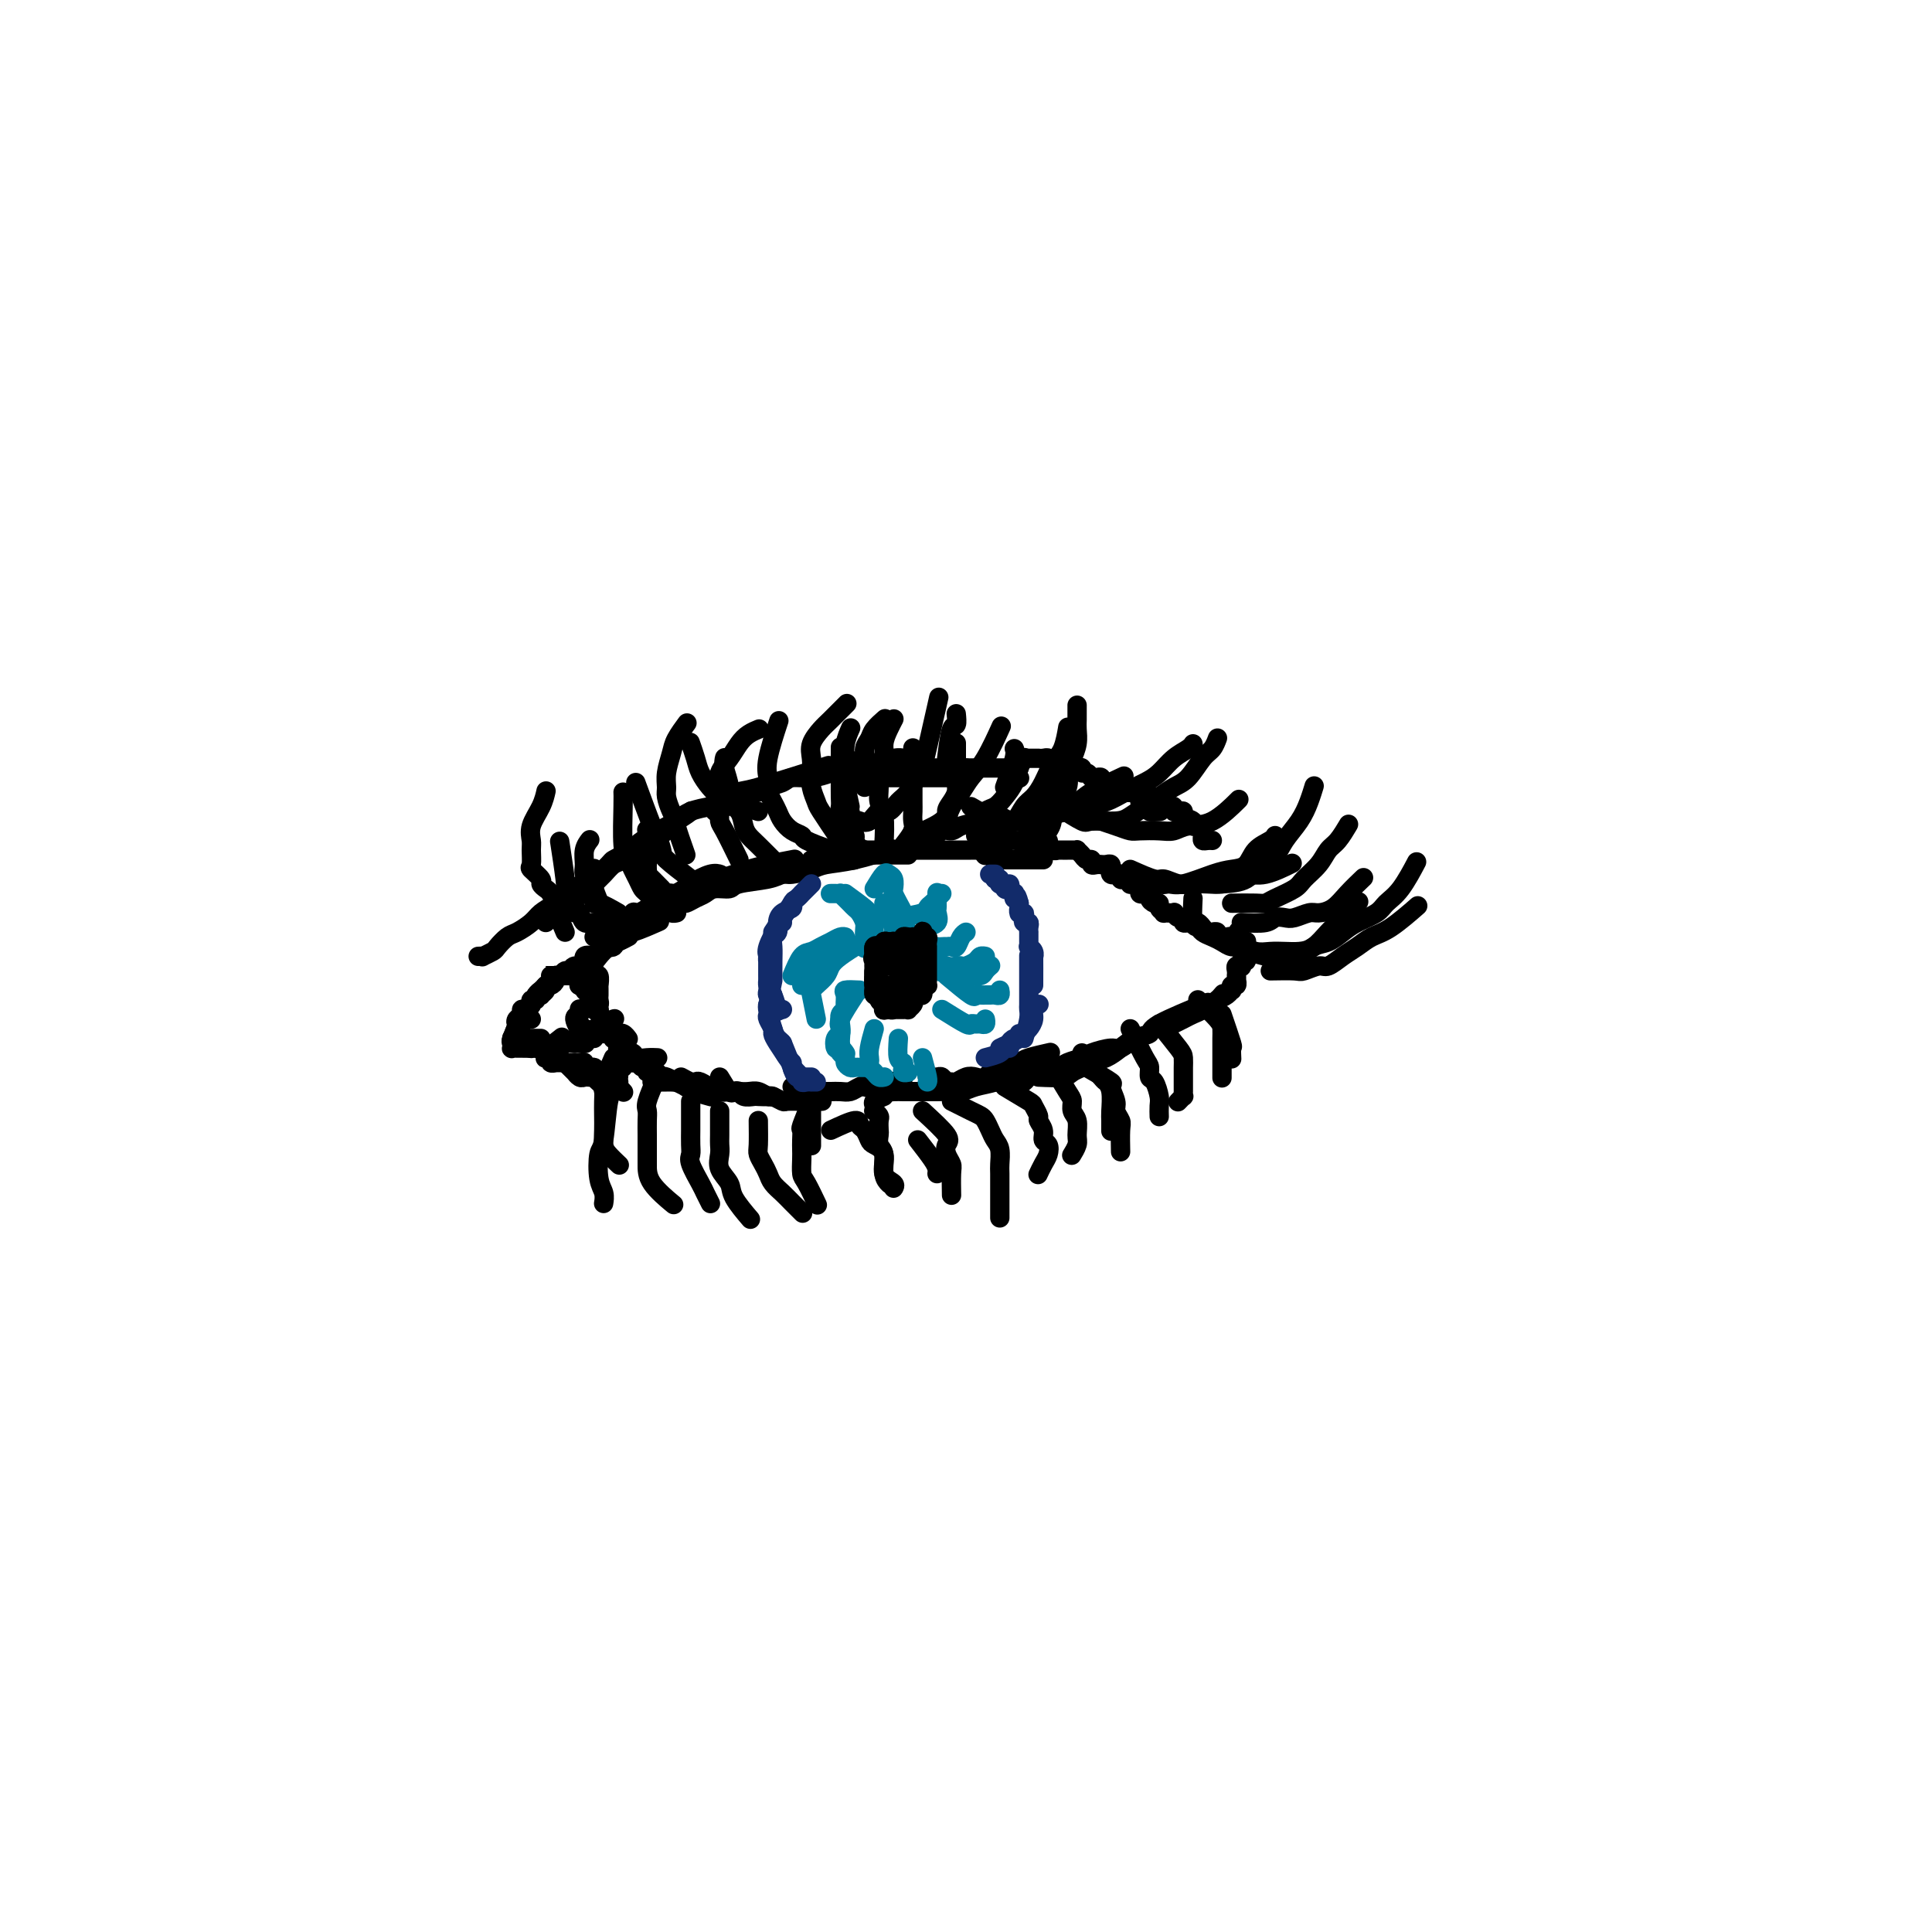 <svg viewBox='0 0 400 400' version='1.1' xmlns='http://www.w3.org/2000/svg' xmlns:xlink='http://www.w3.org/1999/xlink'><g fill='none' stroke='#000000' stroke-width='4' stroke-linecap='round' stroke-linejoin='round'><path d='M114,202c-0.504,0.001 -1.008,0.001 -1,0c0.008,-0.001 0.527,-0.004 1,0c0.473,0.004 0.901,0.016 1,0c0.099,-0.016 -0.129,-0.061 0,0c0.129,0.061 0.617,0.229 1,0c0.383,-0.229 0.661,-0.853 1,-1c0.339,-0.147 0.739,0.185 1,0c0.261,-0.185 0.382,-0.887 1,-1c0.618,-0.113 1.733,0.361 2,0c0.267,-0.361 -0.313,-1.559 0,-2c0.313,-0.441 1.518,-0.126 2,0c0.482,0.126 0.241,0.063 0,0'/><path d='M118,202c1.324,-0.871 2.648,-1.743 3,-2c0.352,-0.257 -0.268,0.100 0,0c0.268,-0.100 1.424,-0.657 2,-1c0.576,-0.343 0.571,-0.470 1,-1c0.429,-0.530 1.290,-1.462 2,-2c0.710,-0.538 1.268,-0.683 2,-1c0.732,-0.317 1.638,-0.805 2,-1c0.362,-0.195 0.181,-0.098 0,0'/><path d='M121,199c0.747,-0.344 1.495,-0.688 2,-1c0.505,-0.312 0.769,-0.593 1,-1c0.231,-0.407 0.431,-0.939 1,-1c0.569,-0.061 1.509,0.351 2,0c0.491,-0.351 0.534,-1.465 1,-2c0.466,-0.535 1.356,-0.490 3,-1c1.644,-0.510 4.041,-1.574 5,-2c0.959,-0.426 0.479,-0.213 0,0'/><path d='M123,194c0.293,-0.424 0.586,-0.848 1,-1c0.414,-0.152 0.950,-0.031 1,0c0.050,0.031 -0.386,-0.028 0,0c0.386,0.028 1.595,0.143 2,0c0.405,-0.143 0.005,-0.545 0,-1c-0.005,-0.455 0.384,-0.962 1,-1c0.616,-0.038 1.459,0.395 2,0c0.541,-0.395 0.782,-1.616 1,-2c0.218,-0.384 0.414,0.070 1,0c0.586,-0.070 1.562,-0.665 2,-1c0.438,-0.335 0.337,-0.409 1,-1c0.663,-0.591 2.090,-1.700 3,-2c0.910,-0.300 1.302,0.207 2,0c0.698,-0.207 1.703,-1.128 3,-2c1.297,-0.872 2.888,-1.696 4,-2c1.112,-0.304 1.746,-0.087 2,0c0.254,0.087 0.127,0.043 0,0'/><path d='M125,194c1.918,-0.780 3.836,-1.561 5,-2c1.164,-0.439 1.575,-0.537 2,-1c0.425,-0.463 0.865,-1.290 2,-2c1.135,-0.710 2.964,-1.304 4,-2c1.036,-0.696 1.278,-1.496 2,-2c0.722,-0.504 1.925,-0.712 3,-1c1.075,-0.288 2.021,-0.654 3,-1c0.979,-0.346 1.990,-0.671 3,-1c1.010,-0.329 2.019,-0.663 3,-1c0.981,-0.337 1.933,-0.678 3,-1c1.067,-0.322 2.249,-0.625 4,-1c1.751,-0.375 4.072,-0.821 5,-1c0.928,-0.179 0.464,-0.089 0,0'/><path d='M135,190c2.470,-1.292 4.940,-2.585 6,-3c1.060,-0.415 0.712,0.047 1,0c0.288,-0.047 1.214,-0.604 2,-1c0.786,-0.396 1.432,-0.631 2,-1c0.568,-0.369 1.059,-0.873 2,-1c0.941,-0.127 2.333,0.125 3,0c0.667,-0.125 0.609,-0.625 2,-1c1.391,-0.375 4.233,-0.626 6,-1c1.767,-0.374 2.461,-0.873 3,-1c0.539,-0.127 0.923,0.116 2,0c1.077,-0.116 2.847,-0.592 4,-1c1.153,-0.408 1.691,-0.749 3,-1c1.309,-0.251 3.391,-0.414 6,-1c2.609,-0.586 5.745,-1.596 7,-2c1.255,-0.404 0.627,-0.202 0,0'/><path d='M162,181c0.455,-0.309 0.909,-0.619 1,-1c0.091,-0.381 -0.182,-0.834 0,-1c0.182,-0.166 0.819,-0.044 1,0c0.181,0.044 -0.092,0.012 0,0c0.092,-0.012 0.551,-0.002 1,0c0.449,0.002 0.889,-0.003 1,0c0.111,0.003 -0.106,0.015 0,0c0.106,-0.015 0.535,-0.057 1,0c0.465,0.057 0.964,0.211 1,0c0.036,-0.211 -0.393,-0.789 0,-1c0.393,-0.211 1.607,-0.057 2,0c0.393,0.057 -0.036,0.015 0,0c0.036,-0.015 0.535,-0.004 1,0c0.465,0.004 0.894,0.001 1,0c0.106,-0.001 -0.111,-0.000 0,0c0.111,0.000 0.549,-0.000 1,0c0.451,0.000 0.913,0.001 1,0c0.087,-0.001 -0.202,-0.004 0,0c0.202,0.004 0.894,0.015 1,0c0.106,-0.015 -0.374,-0.057 0,0c0.374,0.057 1.602,0.211 2,0c0.398,-0.211 -0.034,-0.789 0,-1c0.034,-0.211 0.535,-0.057 1,0c0.465,0.057 0.894,0.015 1,0c0.106,-0.015 -0.112,-0.004 0,0c0.112,0.004 0.555,0.001 1,0c0.445,-0.001 0.893,-0.000 1,0c0.107,0.000 -0.126,0.000 0,0c0.126,-0.000 0.611,-0.000 1,0c0.389,0.000 0.681,0.000 1,0c0.319,-0.000 0.663,-0.000 1,0c0.337,0.000 0.665,0.000 1,0c0.335,-0.000 0.677,-0.000 1,0c0.323,0.000 0.625,0.000 1,0c0.375,-0.000 0.821,-0.000 1,0c0.179,0.000 0.089,0.000 0,0'/><path d='M172,176c1.601,0.000 3.203,0.000 4,0c0.797,0.000 0.791,0.000 1,0c0.209,0.000 0.633,0.000 1,0c0.367,0.000 0.676,0.000 1,0c0.324,0.000 0.664,0.000 1,0c0.336,0.000 0.668,0.000 1,0c0.332,0.000 0.663,0.000 1,0c0.337,0.000 0.682,-0.000 1,0c0.318,0.000 0.611,0.000 1,0c0.389,0.000 0.874,0.000 1,0c0.126,0.000 -0.107,0.000 0,0c0.107,0.000 0.554,0.000 1,0c0.446,0.000 0.889,0.000 1,0c0.111,0.000 -0.111,0.000 0,0c0.111,0.000 0.556,0.000 1,0c0.444,0.000 0.889,0.000 1,0c0.111,0.000 -0.110,-0.000 0,0c0.110,0.000 0.550,0.000 1,0c0.450,-0.000 0.908,-0.000 1,0c0.092,0.000 -0.182,0.000 0,0c0.182,-0.000 0.818,-0.000 1,0c0.182,0.000 -0.092,0.000 0,0c0.092,-0.000 0.550,-0.000 1,0c0.450,0.000 0.890,0.000 1,0c0.110,-0.000 -0.111,-0.000 0,0c0.111,0.000 0.556,0.000 1,0c0.444,-0.000 0.889,-0.000 1,0c0.111,0.000 -0.111,0.000 0,0c0.111,-0.000 0.556,-0.000 1,0c0.444,0.000 0.889,0.000 1,0c0.111,-0.000 -0.111,-0.000 0,0c0.111,0.000 0.556,0.000 1,0c0.444,-0.000 0.889,-0.000 1,0c0.111,0.000 -0.111,0.000 0,0c0.111,-0.000 0.555,-0.001 1,0c0.445,0.001 0.890,0.004 1,0c0.110,-0.004 -0.115,-0.015 0,0c0.115,0.015 0.569,0.057 1,0c0.431,-0.057 0.837,-0.211 1,0c0.163,0.211 0.082,0.788 0,1c-0.082,0.212 -0.166,0.061 0,0c0.166,-0.061 0.583,-0.030 1,0'/><path d='M205,177c5.349,0.094 2.221,-0.171 1,0c-1.221,0.171 -0.533,0.778 0,1c0.533,0.222 0.913,0.060 1,0c0.087,-0.060 -0.117,-0.016 0,0c0.117,0.016 0.557,0.004 1,0c0.443,-0.004 0.888,-0.001 1,0c0.112,0.001 -0.111,0.000 0,0c0.111,-0.000 0.556,-0.000 1,0c0.444,0.000 0.889,0.000 1,0c0.111,-0.000 -0.111,-0.000 0,0c0.111,0.000 0.556,0.000 1,0c0.444,-0.000 0.889,-0.000 1,0c0.111,0.000 -0.110,0.000 0,0c0.110,-0.000 0.552,-0.000 1,0c0.448,0.000 0.904,0.000 1,0c0.096,-0.000 -0.166,-0.000 0,0c0.166,0.000 0.762,0.000 1,0c0.238,-0.000 0.119,-0.000 0,0'/><path d='M206,175c1.179,-0.423 2.359,-0.845 3,-1c0.641,-0.155 0.744,-0.041 1,0c0.256,0.041 0.665,0.011 1,0c0.335,-0.011 0.597,-0.003 1,0c0.403,0.003 0.948,0.001 1,0c0.052,-0.001 -0.389,-0.001 0,0c0.389,0.001 1.607,0.004 2,0c0.393,-0.004 -0.039,-0.016 0,0c0.039,0.016 0.549,0.061 1,0c0.451,-0.061 0.842,-0.226 1,0c0.158,0.226 0.081,0.845 0,1c-0.081,0.155 -0.166,-0.155 0,0c0.166,0.155 0.583,0.774 1,1c0.417,0.226 0.834,0.061 1,0c0.166,-0.061 0.082,-0.016 0,0c-0.082,0.016 -0.163,0.004 0,0c0.163,-0.004 0.569,-0.001 1,0c0.431,0.001 0.885,-0.000 1,0c0.115,0.000 -0.110,0.003 0,0c0.110,-0.003 0.554,-0.011 1,0c0.446,0.011 0.894,0.040 1,0c0.106,-0.040 -0.130,-0.151 0,0c0.130,0.151 0.626,0.562 1,1c0.374,0.438 0.626,0.902 1,1c0.374,0.098 0.870,-0.170 1,0c0.130,0.170 -0.106,0.778 0,1c0.106,0.222 0.554,0.058 1,0c0.446,-0.058 0.890,-0.012 1,0c0.110,0.012 -0.114,-0.012 0,0c0.114,0.012 0.565,0.060 1,0c0.435,-0.060 0.853,-0.226 1,0c0.147,0.226 0.024,0.846 0,1c-0.024,0.154 0.050,-0.156 0,0c-0.050,0.156 -0.224,0.777 0,1c0.224,0.223 0.847,0.046 1,0c0.153,-0.046 -0.166,0.039 0,0c0.166,-0.039 0.815,-0.203 1,0c0.185,0.203 -0.094,0.772 0,1c0.094,0.228 0.560,0.114 1,0c0.440,-0.114 0.853,-0.227 1,0c0.147,0.227 0.029,0.796 0,1c-0.029,0.204 0.030,0.044 0,0c-0.030,-0.044 -0.149,0.027 0,0c0.149,-0.027 0.566,-0.152 1,0c0.434,0.152 0.886,0.579 1,1c0.114,0.421 -0.110,0.834 0,1c0.110,0.166 0.555,0.083 1,0'/><path d='M237,185c3.340,1.713 0.689,0.497 0,0c-0.689,-0.497 0.585,-0.274 1,0c0.415,0.274 -0.028,0.599 0,1c0.028,0.401 0.527,0.878 1,1c0.473,0.122 0.919,-0.111 1,0c0.081,0.111 -0.203,0.564 0,1c0.203,0.436 0.894,0.853 1,1c0.106,0.147 -0.374,0.024 0,0c0.374,-0.024 1.602,0.050 2,0c0.398,-0.050 -0.034,-0.224 0,0c0.034,0.224 0.535,0.844 1,1c0.465,0.156 0.894,-0.154 1,0c0.106,0.154 -0.113,0.772 0,1c0.113,0.228 0.556,0.065 1,0c0.444,-0.065 0.889,-0.033 1,0c0.111,0.033 -0.111,0.065 0,0c0.111,-0.065 0.555,-0.228 1,0c0.445,0.228 0.890,0.846 1,1c0.110,0.154 -0.115,-0.154 0,0c0.115,0.154 0.571,0.772 1,1c0.429,0.228 0.832,0.065 1,0c0.168,-0.065 0.102,-0.031 0,0c-0.102,0.031 -0.238,0.061 0,0c0.238,-0.061 0.851,-0.212 1,0c0.149,0.212 -0.167,0.788 0,1c0.167,0.212 0.815,0.061 1,0c0.185,-0.061 -0.095,-0.030 0,0c0.095,0.030 0.564,0.061 1,0c0.436,-0.061 0.838,-0.212 1,0c0.162,0.212 0.082,0.788 0,1c-0.082,0.212 -0.166,0.061 0,0c0.166,-0.061 0.583,-0.030 1,0'/><path d='M256,195c2.874,1.563 0.560,0.471 0,0c-0.560,-0.471 0.633,-0.322 1,0c0.367,0.322 -0.094,0.818 0,1c0.094,0.182 0.741,0.052 1,0c0.259,-0.052 0.129,-0.026 0,0'/><path d='M119,202c-0.867,0.002 -1.734,0.003 -2,0c-0.266,-0.003 0.070,-0.011 0,0c-0.070,0.011 -0.545,0.041 -1,0c-0.455,-0.041 -0.891,-0.152 -1,0c-0.109,0.152 0.110,0.566 0,1c-0.110,0.434 -0.550,0.887 -1,1c-0.450,0.113 -0.909,-0.114 -1,0c-0.091,0.114 0.187,0.571 0,1c-0.187,0.429 -0.838,0.832 -1,1c-0.162,0.168 0.167,0.101 0,0c-0.167,-0.101 -0.829,-0.237 -1,0c-0.171,0.237 0.150,0.848 0,1c-0.150,0.152 -0.772,-0.155 -1,0c-0.228,0.155 -0.061,0.773 0,1c0.061,0.227 0.018,0.065 0,0c-0.018,-0.065 -0.009,-0.032 0,0'/><path d='M113,204c-0.334,0.361 -0.668,0.723 -1,1c-0.332,0.277 -0.662,0.470 -1,1c-0.338,0.530 -0.682,1.399 -1,2c-0.318,0.601 -0.608,0.935 -1,1c-0.392,0.065 -0.887,-0.139 -1,0c-0.113,0.139 0.154,0.622 0,1c-0.154,0.378 -0.731,0.651 -1,1c-0.269,0.349 -0.229,0.773 0,1c0.229,0.227 0.649,0.257 1,0c0.351,-0.257 0.633,-0.800 1,-1c0.367,-0.200 0.819,-0.057 1,0c0.181,0.057 0.090,0.029 0,0'/><path d='M108,210c-0.852,2.113 -1.703,4.226 -2,5c-0.297,0.774 -0.038,0.207 0,0c0.038,-0.207 -0.144,-0.056 0,0c0.144,0.056 0.616,0.015 1,0c0.384,-0.015 0.681,-0.004 1,0c0.319,0.004 0.660,0.001 1,0c0.340,-0.001 0.679,-0.000 1,0c0.321,0.000 0.625,0.000 1,0c0.375,-0.000 0.821,-0.000 1,0c0.179,0.000 0.089,0.000 0,0'/><path d='M108,210c-0.843,2.030 -1.687,4.061 -2,5c-0.313,0.939 -0.096,0.788 0,1c0.096,0.212 0.071,0.789 0,1c-0.071,0.211 -0.188,0.056 0,0c0.188,-0.056 0.682,-0.013 1,0c0.318,0.013 0.461,-0.004 1,0c0.539,0.004 1.476,0.029 2,0c0.524,-0.029 0.635,-0.111 1,0c0.365,0.111 0.983,0.414 2,0c1.017,-0.414 2.433,-1.547 3,-2c0.567,-0.453 0.283,-0.227 0,0'/><path d='M108,216c0.907,0.423 1.814,0.845 2,1c0.186,0.155 -0.350,0.041 0,0c0.350,-0.041 1.586,-0.010 2,0c0.414,0.010 0.008,-0.001 0,0c-0.008,0.001 0.384,0.014 1,0c0.616,-0.014 1.455,-0.056 2,0c0.545,0.056 0.794,0.211 1,0c0.206,-0.211 0.367,-0.789 1,-1c0.633,-0.211 1.737,-0.057 2,0c0.263,0.057 -0.314,0.015 0,0c0.314,-0.015 1.518,-0.004 2,0c0.482,0.004 0.241,0.002 0,0'/><path d='M121,215c0.008,-0.301 0.016,-0.603 0,-1c-0.016,-0.397 -0.056,-0.890 0,-1c0.056,-0.110 0.207,0.163 0,0c-0.207,-0.163 -0.774,-0.761 -1,-1c-0.226,-0.239 -0.113,-0.120 0,0'/><path d='M121,215c-0.959,-1.608 -1.917,-3.215 -2,-4c-0.083,-0.785 0.710,-0.746 1,-1c0.290,-0.254 0.078,-0.799 0,-1c-0.078,-0.201 -0.022,-0.057 0,0c0.022,0.057 0.011,0.029 0,0'/><path d='M120,204c-0.114,0.002 -0.228,0.003 0,0c0.228,-0.003 0.797,-0.012 1,0c0.203,0.012 0.039,0.044 0,0c-0.039,-0.044 0.046,-0.165 0,0c-0.046,0.165 -0.222,0.618 0,1c0.222,0.382 0.843,0.695 1,1c0.157,0.305 -0.150,0.603 0,1c0.150,0.397 0.758,0.895 1,1c0.242,0.105 0.117,-0.182 0,0c-0.117,0.182 -0.227,0.832 0,1c0.227,0.168 0.792,-0.147 1,0c0.208,0.147 0.059,0.756 0,1c-0.059,0.244 -0.030,0.122 0,0'/><path d='M120,204c0.000,0.000 0.100,0.100 0.1,0.1'/><path d='M120,204c0.875,-0.730 1.750,-1.459 2,-2c0.250,-0.541 -0.125,-0.893 0,-1c0.125,-0.107 0.752,0.032 1,0c0.248,-0.032 0.119,-0.234 0,0c-0.119,0.234 -0.228,0.903 0,1c0.228,0.097 0.793,-0.377 1,0c0.207,0.377 0.055,1.606 0,2c-0.055,0.394 -0.014,-0.048 0,0c0.014,0.048 -0.000,0.586 0,1c0.000,0.414 0.014,0.703 0,1c-0.014,0.297 -0.056,0.601 0,1c0.056,0.399 0.211,0.891 0,1c-0.211,0.109 -0.789,-0.167 -1,0c-0.211,0.167 -0.057,0.777 0,1c0.057,0.223 0.015,0.060 0,0c-0.015,-0.060 -0.004,-0.017 0,0c0.004,0.017 0.002,0.009 0,0'/><path d='M119,215c0.866,0.006 1.733,0.012 2,0c0.267,-0.012 -0.064,-0.041 0,0c0.064,0.041 0.523,0.152 1,0c0.477,-0.152 0.973,-0.566 1,-1c0.027,-0.434 -0.413,-0.887 0,-1c0.413,-0.113 1.680,0.113 2,0c0.320,-0.113 -0.306,-0.566 0,-1c0.306,-0.434 1.544,-0.847 2,-1c0.456,-0.153 0.130,-0.044 0,0c-0.130,0.044 -0.065,0.022 0,0'/><path d='M123,215c0.304,-0.423 0.607,-0.845 1,-1c0.393,-0.155 0.875,-0.041 1,0c0.125,0.041 -0.106,0.011 0,0c0.106,-0.011 0.549,-0.003 1,0c0.451,0.003 0.908,-0.000 1,0c0.092,0.000 -0.182,0.004 0,0c0.182,-0.004 0.819,-0.015 1,0c0.181,0.015 -0.095,0.057 0,0c0.095,-0.057 0.562,-0.211 1,0c0.438,0.211 0.849,0.788 1,1c0.151,0.212 0.043,0.061 0,0c-0.043,-0.061 -0.022,-0.030 0,0'/><path d='M127,213c0.030,0.868 0.060,1.735 0,2c-0.060,0.265 -0.209,-0.074 0,0c0.209,0.074 0.777,0.560 1,1c0.223,0.440 0.101,0.835 0,1c-0.101,0.165 -0.183,0.101 0,0c0.183,-0.101 0.629,-0.237 1,0c0.371,0.237 0.667,0.848 1,1c0.333,0.152 0.702,-0.155 1,0c0.298,0.155 0.523,0.774 1,1c0.477,0.226 1.205,0.061 2,0c0.795,-0.061 1.656,-0.017 2,0c0.344,0.017 0.172,0.009 0,0'/><path d='M128,218c0.757,0.301 1.514,0.601 2,1c0.486,0.399 0.703,0.895 1,1c0.297,0.105 0.676,-0.183 1,0c0.324,0.183 0.594,0.837 1,1c0.406,0.163 0.949,-0.166 1,0c0.051,0.166 -0.391,0.828 0,1c0.391,0.172 1.615,-0.146 2,0c0.385,0.146 -0.069,0.757 0,1c0.069,0.243 0.659,0.118 1,0c0.341,-0.118 0.432,-0.227 1,0c0.568,0.227 1.615,0.792 2,1c0.385,0.208 0.110,0.059 0,0c-0.110,-0.059 -0.055,-0.030 0,0'/><path d='M135,224c1.190,0.002 2.379,0.004 3,0c0.621,-0.004 0.673,-0.015 1,0c0.327,0.015 0.928,0.056 1,0c0.072,-0.056 -0.386,-0.208 0,0c0.386,0.208 1.617,0.778 2,1c0.383,0.222 -0.083,0.098 0,0c0.083,-0.098 0.713,-0.171 1,0c0.287,0.171 0.231,0.584 1,1c0.769,0.416 2.363,0.833 3,1c0.637,0.167 0.319,0.083 0,0'/><path d='M141,223c0.748,0.414 1.496,0.828 2,1c0.504,0.172 0.764,0.102 1,0c0.236,-0.102 0.447,-0.238 1,0c0.553,0.238 1.446,0.848 2,1c0.554,0.152 0.767,-0.155 1,0c0.233,0.155 0.485,0.773 1,1c0.515,0.227 1.293,0.065 2,0c0.707,-0.065 1.342,-0.031 2,0c0.658,0.031 1.339,0.061 2,0c0.661,-0.061 1.301,-0.212 2,0c0.699,0.212 1.457,0.788 2,1c0.543,0.212 0.869,0.061 1,0c0.131,-0.061 0.065,-0.030 0,0'/><path d='M149,223c0.758,1.260 1.517,2.520 2,3c0.483,0.480 0.692,0.181 1,0c0.308,-0.181 0.717,-0.244 1,0c0.283,0.244 0.442,0.797 1,1c0.558,0.203 1.516,0.058 2,0c0.484,-0.058 0.495,-0.030 1,0c0.505,0.030 1.504,0.061 2,0c0.496,-0.061 0.488,-0.212 1,0c0.512,0.212 1.542,0.789 2,1c0.458,0.211 0.344,0.057 1,0c0.656,-0.057 2.083,-0.015 3,0c0.917,0.015 1.324,0.004 2,0c0.676,-0.004 1.622,-0.001 2,0c0.378,0.001 0.189,0.001 0,0'/><path d='M164,225c0.335,0.423 0.670,0.845 1,1c0.330,0.155 0.655,0.042 1,0c0.345,-0.042 0.711,-0.011 1,0c0.289,0.011 0.500,0.004 1,0c0.500,-0.004 1.288,-0.004 2,0c0.712,0.004 1.349,0.011 2,0c0.651,-0.011 1.315,-0.042 2,0c0.685,0.042 1.390,0.156 2,0c0.610,-0.156 1.123,-0.581 2,-1c0.877,-0.419 2.116,-0.830 3,-1c0.884,-0.170 1.414,-0.098 2,0c0.586,0.098 1.229,0.222 2,0c0.771,-0.222 1.669,-0.791 2,-1c0.331,-0.209 0.095,-0.060 0,0c-0.095,0.060 -0.047,0.030 0,0'/><path d='M179,225c1.520,0.423 3.040,0.845 4,1c0.960,0.155 1.359,0.041 2,0c0.641,-0.041 1.523,-0.011 2,0c0.477,0.011 0.550,0.003 1,0c0.450,-0.003 1.279,0.000 2,0c0.721,-0.000 1.336,-0.003 2,0c0.664,0.003 1.379,0.012 2,0c0.621,-0.012 1.148,-0.045 2,0c0.852,0.045 2.029,0.170 3,0c0.971,-0.170 1.735,-0.634 3,-1c1.265,-0.366 3.030,-0.634 4,-1c0.970,-0.366 1.146,-0.829 2,-1c0.854,-0.171 2.387,-0.049 3,0c0.613,0.049 0.307,0.024 0,0'/><path d='M192,223c0.756,0.031 1.511,0.062 2,0c0.489,-0.062 0.711,-0.216 1,0c0.289,0.216 0.644,0.804 1,1c0.356,0.196 0.714,0.002 1,0c0.286,-0.002 0.500,0.188 1,0c0.500,-0.188 1.288,-0.753 2,-1c0.712,-0.247 1.350,-0.174 2,0c0.650,0.174 1.312,0.450 2,0c0.688,-0.450 1.400,-1.627 2,-2c0.600,-0.373 1.086,0.057 2,0c0.914,-0.057 2.255,-0.603 3,-1c0.745,-0.397 0.893,-0.645 2,-1c1.107,-0.355 3.173,-0.816 4,-1c0.827,-0.184 0.413,-0.092 0,0'/><path d='M206,224c1.067,0.007 2.134,0.013 3,0c0.866,-0.013 1.530,-0.046 2,0c0.470,0.046 0.745,0.171 1,0c0.255,-0.171 0.490,-0.637 1,-1c0.510,-0.363 1.296,-0.622 2,-1c0.704,-0.378 1.327,-0.874 2,-1c0.673,-0.126 1.395,0.120 2,0c0.605,-0.120 1.091,-0.604 2,-1c0.909,-0.396 2.241,-0.702 3,-1c0.759,-0.298 0.947,-0.588 2,-1c1.053,-0.412 2.973,-0.945 4,-1c1.027,-0.055 1.161,0.370 2,0c0.839,-0.370 2.383,-1.534 3,-2c0.617,-0.466 0.309,-0.233 0,0'/><path d='M215,223c1.936,0.090 3.873,0.179 5,0c1.127,-0.179 1.446,-0.628 2,-1c0.554,-0.372 1.344,-0.667 2,-1c0.656,-0.333 1.179,-0.705 2,-1c0.821,-0.295 1.942,-0.513 3,-1c1.058,-0.487 2.054,-1.241 3,-2c0.946,-0.759 1.842,-1.521 3,-2c1.158,-0.479 2.578,-0.675 3,-1c0.422,-0.325 -0.156,-0.780 2,-2c2.156,-1.220 7.044,-3.206 9,-4c1.956,-0.794 0.978,-0.397 0,0'/><path d='M241,213c1.518,-0.753 3.035,-1.506 4,-2c0.965,-0.494 1.376,-0.728 2,-1c0.624,-0.272 1.460,-0.581 2,-1c0.540,-0.419 0.784,-0.947 1,-1c0.216,-0.053 0.404,0.370 1,0c0.596,-0.370 1.599,-1.534 2,-2c0.401,-0.466 0.201,-0.233 0,0'/><path d='M252,207c0.734,-0.301 1.468,-0.601 2,-1c0.532,-0.399 0.860,-0.896 1,-1c0.140,-0.104 0.090,0.183 0,0c-0.090,-0.183 -0.220,-0.838 0,-1c0.220,-0.162 0.791,0.167 1,0c0.209,-0.167 0.056,-0.832 0,-1c-0.056,-0.168 -0.016,0.162 0,0c0.016,-0.162 0.008,-0.814 0,-1c-0.008,-0.186 -0.016,0.095 0,0c0.016,-0.095 0.056,-0.565 0,-1c-0.056,-0.435 -0.207,-0.833 0,-1c0.207,-0.167 0.774,-0.101 1,0c0.226,0.101 0.113,0.238 0,0c-0.113,-0.238 -0.226,-0.851 0,-1c0.226,-0.149 0.793,0.166 1,0c0.207,-0.166 0.056,-0.814 0,-1c-0.056,-0.186 -0.015,0.090 0,0c0.015,-0.090 0.005,-0.546 0,-1c-0.005,-0.454 -0.004,-0.905 0,-1c0.004,-0.095 0.011,0.167 0,0c-0.011,-0.167 -0.042,-0.763 0,-1c0.042,-0.237 0.156,-0.115 0,0c-0.156,0.115 -0.580,0.223 -1,0c-0.420,-0.223 -0.834,-0.778 -1,-1c-0.166,-0.222 -0.083,-0.111 0,0'/><path d='M256,194c0.667,-2.167 0.333,-1.083 0,0'/><path d='M99,198c0.479,-0.026 0.958,-0.052 1,0c0.042,0.052 -0.352,0.184 0,0c0.352,-0.184 1.449,-0.682 2,-1c0.551,-0.318 0.556,-0.456 1,-1c0.444,-0.544 1.328,-1.496 2,-2c0.672,-0.504 1.131,-0.562 2,-1c0.869,-0.438 2.146,-1.258 3,-2c0.854,-0.742 1.284,-1.408 2,-2c0.716,-0.592 1.720,-1.112 3,-2c1.280,-0.888 2.838,-2.145 4,-3c1.162,-0.855 1.928,-1.307 3,-2c1.072,-0.693 2.449,-1.627 3,-2c0.551,-0.373 0.275,-0.187 0,0'/><path d='M113,191c2.357,-2.048 4.715,-4.097 6,-5c1.285,-0.903 1.499,-0.661 2,-1c0.501,-0.339 1.290,-1.260 2,-2c0.710,-0.740 1.343,-1.298 2,-2c0.657,-0.702 1.339,-1.547 2,-2c0.661,-0.453 1.301,-0.513 2,-1c0.699,-0.487 1.457,-1.400 2,-2c0.543,-0.600 0.869,-0.886 1,-1c0.131,-0.114 0.065,-0.057 0,0'/><path d='M122,183c1.623,-1.602 3.245,-3.204 4,-4c0.755,-0.796 0.642,-0.787 1,-1c0.358,-0.213 1.185,-0.649 2,-1c0.815,-0.351 1.616,-0.616 2,-1c0.384,-0.384 0.350,-0.886 2,-2c1.650,-1.114 4.983,-2.838 7,-4c2.017,-1.162 2.719,-1.760 3,-2c0.281,-0.240 0.140,-0.120 0,0'/><path d='M128,178c1.966,-1.203 3.932,-2.406 5,-3c1.068,-0.594 1.237,-0.579 2,-1c0.763,-0.421 2.118,-1.277 3,-2c0.882,-0.723 1.291,-1.312 2,-2c0.709,-0.688 1.719,-1.477 3,-2c1.281,-0.523 2.832,-0.782 4,-1c1.168,-0.218 1.951,-0.395 3,-1c1.049,-0.605 2.364,-1.636 3,-2c0.636,-0.364 0.594,-0.059 4,-1c3.406,-0.941 10.259,-3.126 13,-4c2.741,-0.874 1.371,-0.437 0,0'/><path d='M148,168c1.545,-0.612 3.089,-1.224 4,-2c0.911,-0.776 1.187,-1.714 2,-2c0.813,-0.286 2.163,0.082 3,0c0.837,-0.082 1.162,-0.613 2,-1c0.838,-0.387 2.190,-0.629 3,-1c0.810,-0.371 1.079,-0.870 2,-1c0.921,-0.130 2.494,0.110 4,0c1.506,-0.110 2.944,-0.568 4,-1c1.056,-0.432 1.730,-0.838 2,-1c0.270,-0.162 0.135,-0.081 0,0'/><path d='M170,160c1.939,-0.312 3.877,-0.623 5,-1c1.123,-0.377 1.429,-0.819 2,-1c0.571,-0.181 1.407,-0.101 2,0c0.593,0.101 0.942,0.223 2,0c1.058,-0.223 2.823,-0.791 4,-1c1.177,-0.209 1.765,-0.060 2,0c0.235,0.060 0.118,0.030 0,0'/><path d='M183,161c2.024,0.000 4.047,0.000 5,0c0.953,0.000 0.835,0.000 1,0c0.165,0.000 0.611,0.000 1,0c0.389,0.000 0.720,0.000 1,0c0.280,0.000 0.510,0.000 1,0c0.490,0.000 1.242,0.000 2,0c0.758,0.000 1.523,0.000 2,0c0.477,0.000 0.667,-0.000 1,0c0.333,0.000 0.809,0.000 1,0c0.191,0.000 0.095,0.000 0,0'/><path d='M174,157c2.168,0.453 4.335,0.906 5,1c0.665,0.094 -0.173,-0.171 0,0c0.173,0.171 1.356,0.778 2,1c0.644,0.222 0.750,0.060 1,0c0.250,-0.060 0.643,-0.016 1,0c0.357,0.016 0.678,0.004 1,0c0.322,-0.004 0.645,-0.001 1,0c0.355,0.001 0.743,0.000 1,0c0.257,-0.000 0.383,-0.000 1,0c0.617,0.000 1.724,0.000 2,0c0.276,-0.000 -0.278,-0.000 0,0c0.278,0.000 1.387,0.000 2,0c0.613,-0.000 0.731,-0.000 1,0c0.269,0.000 0.688,0.000 1,0c0.312,-0.000 0.518,-0.000 1,0c0.482,0.000 1.240,0.000 2,0c0.760,-0.000 1.523,-0.000 2,0c0.477,0.000 0.667,0.000 1,0c0.333,-0.000 0.809,-0.000 1,0c0.191,0.000 0.095,0.000 0,0'/><path d='M189,161c2.468,-0.845 4.937,-1.691 6,-2c1.063,-0.309 0.722,-0.083 1,0c0.278,0.083 1.177,0.022 2,0c0.823,-0.022 1.571,-0.006 2,0c0.429,0.006 0.538,0.002 1,0c0.462,-0.002 1.275,-0.000 2,0c0.725,0.000 1.361,0.000 2,0c0.639,-0.000 1.282,-0.000 2,0c0.718,0.000 1.512,0.000 2,0c0.488,-0.000 0.670,-0.000 1,0c0.330,0.000 0.809,0.000 1,0c0.191,-0.000 0.096,-0.000 0,0'/><path d='M211,161c0.000,0.000 0.100,0.100 0.1,0.1'/><path d='M211,157c0.867,-0.000 1.734,-0.000 2,0c0.266,0.000 -0.070,0.000 0,0c0.070,-0.000 0.544,-0.001 1,0c0.456,0.001 0.892,0.004 1,0c0.108,-0.004 -0.112,-0.015 0,0c0.112,0.015 0.556,0.057 1,0c0.444,-0.057 0.889,-0.211 1,0c0.111,0.211 -0.111,0.789 0,1c0.111,0.211 0.555,0.056 1,0c0.445,-0.056 0.890,-0.011 1,0c0.110,0.011 -0.115,-0.011 0,0c0.115,0.011 0.569,0.056 1,0c0.431,-0.056 0.837,-0.211 1,0c0.163,0.211 0.082,0.789 0,1c-0.082,0.211 -0.167,0.057 0,0c0.167,-0.057 0.585,-0.016 1,0c0.415,0.016 0.829,0.008 1,0c0.171,-0.008 0.101,-0.017 0,0c-0.101,0.017 -0.234,0.061 0,0c0.234,-0.061 0.833,-0.227 1,0c0.167,0.227 -0.100,0.845 0,1c0.100,0.155 0.565,-0.154 1,0c0.435,0.154 0.838,0.772 1,1c0.162,0.228 0.082,0.065 0,0c-0.082,-0.065 -0.166,-0.031 0,0c0.166,0.031 0.583,0.060 1,0c0.417,-0.060 0.834,-0.208 1,0c0.166,0.208 0.082,0.774 0,1c-0.082,0.226 -0.163,0.113 0,0c0.163,-0.113 0.569,-0.226 1,0c0.431,0.226 0.885,0.792 1,1c0.115,0.208 -0.110,0.060 0,0c0.110,-0.060 0.555,-0.030 1,0'/><path d='M231,163c3.332,0.945 1.663,0.306 1,0c-0.663,-0.306 -0.318,-0.279 0,0c0.318,0.279 0.611,0.809 1,1c0.389,0.191 0.874,0.041 1,0c0.126,-0.041 -0.107,0.027 0,0c0.107,-0.027 0.555,-0.148 1,0c0.445,0.148 0.888,0.565 1,1c0.112,0.435 -0.106,0.887 0,1c0.106,0.113 0.536,-0.113 1,0c0.464,0.113 0.961,0.566 1,1c0.039,0.434 -0.381,0.848 0,1c0.381,0.152 1.564,0.041 2,0c0.436,-0.041 0.125,-0.012 0,0c-0.125,0.012 -0.062,0.006 0,0'/><path d='M234,164c1.723,0.414 3.447,0.829 4,1c0.553,0.171 -0.063,0.099 0,0c0.063,-0.099 0.805,-0.224 1,0c0.195,0.224 -0.159,0.796 0,1c0.159,0.204 0.830,0.041 1,0c0.170,-0.041 -0.161,0.041 0,0c0.161,-0.041 0.813,-0.203 1,0c0.187,0.203 -0.091,0.773 0,1c0.091,0.227 0.550,0.113 1,0c0.450,-0.113 0.889,-0.223 1,0c0.111,0.223 -0.106,0.781 0,1c0.106,0.219 0.535,0.101 1,0c0.465,-0.101 0.964,-0.184 1,0c0.036,0.184 -0.393,0.637 0,1c0.393,0.363 1.608,0.637 2,1c0.392,0.363 -0.039,0.815 0,1c0.039,0.185 0.546,0.101 1,0c0.454,-0.101 0.854,-0.221 1,0c0.146,0.221 0.038,0.781 0,1c-0.038,0.219 -0.008,0.097 0,0c0.008,-0.097 -0.008,-0.170 0,0c0.008,0.170 0.041,0.581 0,1c-0.041,0.419 -0.155,0.844 0,1c0.155,0.156 0.578,0.042 1,0c0.422,-0.042 0.845,-0.011 1,0c0.155,0.011 0.044,0.003 0,0c-0.044,-0.003 -0.022,-0.002 0,0'/><path d='M128,194c0.119,0.008 0.238,0.016 0,0c-0.238,-0.016 -0.833,-0.056 -1,0c-0.167,0.056 0.096,0.209 0,0c-0.096,-0.209 -0.549,-0.778 -1,-1c-0.451,-0.222 -0.898,-0.096 -1,0c-0.102,0.096 0.141,0.161 0,0c-0.141,-0.161 -0.667,-0.549 -1,-1c-0.333,-0.451 -0.475,-0.964 -1,-1c-0.525,-0.036 -1.433,0.404 -2,0c-0.567,-0.404 -0.792,-1.654 -1,-2c-0.208,-0.346 -0.399,0.211 -1,0c-0.601,-0.211 -1.611,-1.189 -2,-2c-0.389,-0.811 -0.156,-1.454 0,-2c0.156,-0.546 0.234,-0.993 0,-3c-0.234,-2.007 -0.781,-5.573 -1,-7c-0.219,-1.427 -0.109,-0.713 0,0'/><path d='M117,193c-0.870,-2.054 -1.740,-4.109 -2,-5c-0.260,-0.891 0.090,-0.619 0,-1c-0.090,-0.381 -0.620,-1.416 -1,-2c-0.380,-0.584 -0.609,-0.718 -1,-1c-0.391,-0.282 -0.942,-0.712 -1,-1c-0.058,-0.288 0.377,-0.433 0,-1c-0.377,-0.567 -1.567,-1.558 -2,-2c-0.433,-0.442 -0.109,-0.337 0,-1c0.109,-0.663 0.005,-2.094 0,-3c-0.005,-0.906 0.090,-1.287 0,-2c-0.090,-0.713 -0.364,-1.758 0,-3c0.364,-1.242 1.367,-2.681 2,-4c0.633,-1.319 0.895,-2.520 1,-3c0.105,-0.480 0.052,-0.240 0,0'/><path d='M140,189c0.090,-0.021 0.180,-0.042 0,0c-0.180,0.042 -0.629,0.148 -1,0c-0.371,-0.148 -0.663,-0.550 -1,-1c-0.337,-0.450 -0.720,-0.950 -1,-1c-0.280,-0.050 -0.456,0.349 -1,0c-0.544,-0.349 -1.455,-1.445 -2,-2c-0.545,-0.555 -0.724,-0.570 -1,-1c-0.276,-0.430 -0.648,-1.277 -1,-2c-0.352,-0.723 -0.683,-1.322 -1,-2c-0.317,-0.678 -0.621,-1.436 -1,-2c-0.379,-0.564 -0.834,-0.935 -1,-3c-0.166,-2.065 -0.045,-5.825 0,-8c0.045,-2.175 0.013,-2.764 0,-3c-0.013,-0.236 -0.006,-0.118 0,0'/><path d='M142,177c-0.867,-2.462 -1.735,-4.924 -2,-6c-0.265,-1.076 0.072,-0.765 0,-1c-0.072,-0.235 -0.552,-1.014 -1,-2c-0.448,-0.986 -0.864,-2.178 -1,-3c-0.136,-0.822 0.010,-1.275 0,-2c-0.010,-0.725 -0.174,-1.722 0,-3c0.174,-1.278 0.686,-2.837 1,-4c0.314,-1.163 0.431,-1.928 1,-3c0.569,-1.072 1.591,-2.449 2,-3c0.409,-0.551 0.204,-0.275 0,0'/><path d='M153,178c-1.154,-2.359 -2.309,-4.718 -3,-6c-0.691,-1.282 -0.919,-1.487 -1,-2c-0.081,-0.513 -0.016,-1.333 0,-2c0.016,-0.667 -0.018,-1.179 0,-2c0.018,-0.821 0.087,-1.950 0,-3c-0.087,-1.050 -0.331,-2.022 0,-3c0.331,-0.978 1.238,-1.961 2,-3c0.762,-1.039 1.380,-2.134 2,-3c0.620,-0.866 1.244,-1.502 2,-2c0.756,-0.498 1.645,-0.856 2,-1c0.355,-0.144 0.178,-0.072 0,0'/><path d='M172,176c-2.046,-0.750 -4.092,-1.499 -5,-2c-0.908,-0.501 -0.677,-0.753 -1,-1c-0.323,-0.247 -1.201,-0.490 -2,-1c-0.799,-0.510 -1.521,-1.288 -2,-2c-0.479,-0.712 -0.716,-1.359 -1,-2c-0.284,-0.641 -0.614,-1.276 -1,-2c-0.386,-0.724 -0.828,-1.537 -1,-2c-0.172,-0.463 -0.074,-0.577 0,-1c0.074,-0.423 0.123,-1.155 0,-2c-0.123,-0.845 -0.418,-1.805 0,-4c0.418,-2.195 1.548,-5.627 2,-7c0.452,-1.373 0.226,-0.686 0,0'/><path d='M176,176c-0.845,-2.229 -1.691,-4.458 -2,-6c-0.309,-1.542 -0.083,-2.396 0,-3c0.083,-0.604 0.022,-0.957 0,-2c-0.022,-1.043 -0.006,-2.774 0,-4c0.006,-1.226 0.002,-1.945 0,-3c-0.002,-1.055 -0.000,-2.444 0,-3c0.000,-0.556 0.000,-0.278 0,0'/><path d='M174,174c-1.607,-2.381 -3.215,-4.762 -4,-6c-0.785,-1.238 -0.748,-1.331 -1,-2c-0.252,-0.669 -0.793,-1.912 -1,-3c-0.207,-1.088 -0.079,-2.019 0,-3c0.079,-0.981 0.109,-2.011 0,-3c-0.109,-0.989 -0.358,-1.936 0,-3c0.358,-1.064 1.323,-2.244 2,-3c0.677,-0.756 1.067,-1.088 2,-2c0.933,-0.912 2.409,-2.403 3,-3c0.591,-0.597 0.295,-0.298 0,0'/><path d='M176,167c-0.422,-1.889 -0.844,-3.778 -1,-5c-0.156,-1.222 -0.044,-1.778 0,-2c0.044,-0.222 0.022,-0.111 0,0'/><path d='M187,175c0.845,-1.091 1.691,-2.182 2,-3c0.309,-0.818 0.083,-1.363 0,-2c-0.083,-0.637 -0.022,-1.367 0,-2c0.022,-0.633 0.006,-1.168 0,-2c-0.006,-0.832 -0.002,-1.960 0,-3c0.002,-1.040 0.000,-1.990 0,-3c-0.000,-1.010 -0.000,-2.080 0,-3c0.000,-0.920 0.000,-1.692 0,-2c-0.000,-0.308 -0.000,-0.154 0,0'/><path d='M174,170c0.000,0.000 0.100,0.100 0.1,0.1'/><path d='M174,170c0.446,0.430 0.892,0.861 1,1c0.108,0.139 -0.123,-0.013 0,0c0.123,0.013 0.599,0.192 1,0c0.401,-0.192 0.726,-0.754 1,-1c0.274,-0.246 0.496,-0.178 1,0c0.504,0.178 1.289,0.464 2,0c0.711,-0.464 1.347,-1.678 2,-2c0.653,-0.322 1.325,0.249 2,0c0.675,-0.249 1.355,-1.316 2,-2c0.645,-0.684 1.256,-0.984 2,-2c0.744,-1.016 1.622,-2.746 2,-3c0.378,-0.254 0.256,0.970 1,-2c0.744,-2.970 2.356,-10.134 3,-13c0.644,-2.866 0.322,-1.433 0,0'/><path d='M189,173c2.359,-1.000 4.717,-2.000 6,-3c1.283,-1.000 1.490,-1.999 2,-3c0.510,-1.001 1.325,-2.003 2,-3c0.675,-0.997 1.212,-1.989 2,-3c0.788,-1.011 1.828,-2.041 3,-4c1.172,-1.959 2.478,-4.845 3,-6c0.522,-1.155 0.261,-0.577 0,0'/><path d='M208,163c0.844,-2.311 1.689,-4.622 2,-6c0.311,-1.378 0.089,-1.822 0,-2c-0.089,-0.178 -0.044,-0.089 0,0'/><path d='M213,176c1.591,-1.424 3.183,-2.848 4,-4c0.817,-1.152 0.860,-2.032 1,-3c0.140,-0.968 0.378,-2.022 1,-3c0.622,-0.978 1.629,-1.879 2,-3c0.371,-1.121 0.106,-2.463 0,-3c-0.106,-0.537 -0.053,-0.268 0,0'/><path d='M204,169c1.917,0.437 3.834,0.874 5,1c1.166,0.126 1.580,-0.060 2,0c0.420,0.060 0.846,0.365 2,0c1.154,-0.365 3.035,-1.401 4,-2c0.965,-0.599 1.013,-0.760 2,-1c0.987,-0.240 2.914,-0.559 4,-1c1.086,-0.441 1.331,-1.003 3,-2c1.669,-0.997 4.763,-2.428 6,-3c1.237,-0.572 0.619,-0.286 0,0'/><path d='M201,167c1.517,0.876 3.033,1.752 4,2c0.967,0.248 1.384,-0.133 2,0c0.616,0.133 1.431,0.779 2,1c0.569,0.221 0.893,0.018 2,0c1.107,-0.018 2.998,0.151 4,0c1.002,-0.151 1.113,-0.621 2,-1c0.887,-0.379 2.548,-0.668 4,-1c1.452,-0.332 2.696,-0.707 4,-1c1.304,-0.293 2.670,-0.505 4,-1c1.330,-0.495 2.626,-1.274 4,-2c1.374,-0.726 2.827,-1.400 4,-2c1.173,-0.600 2.066,-1.128 3,-2c0.934,-0.872 1.910,-2.089 3,-3c1.090,-0.911 2.293,-1.514 3,-2c0.707,-0.486 0.916,-0.853 1,-1c0.084,-0.147 0.042,-0.073 0,0'/><path d='M219,167c2.019,1.273 4.038,2.545 5,3c0.962,0.455 0.865,0.092 2,0c1.135,-0.092 3.500,0.088 5,0c1.500,-0.088 2.134,-0.444 3,-1c0.866,-0.556 1.965,-1.311 3,-2c1.035,-0.689 2.007,-1.311 3,-2c0.993,-0.689 2.007,-1.446 3,-2c0.993,-0.554 1.965,-0.905 3,-2c1.035,-1.095 2.133,-2.933 3,-4c0.867,-1.067 1.503,-1.364 2,-2c0.497,-0.636 0.856,-1.610 1,-2c0.144,-0.390 0.072,-0.195 0,0'/><path d='M225,169c2.230,0.733 4.459,1.465 6,2c1.541,0.535 2.392,0.872 3,1c0.608,0.128 0.972,0.049 2,0c1.028,-0.049 2.721,-0.066 4,0c1.279,0.066 2.144,0.217 3,0c0.856,-0.217 1.704,-0.800 3,-1c1.296,-0.200 3.041,-0.015 5,-1c1.959,-0.985 4.131,-3.138 5,-4c0.869,-0.862 0.434,-0.431 0,0'/><path d='M236,181c1.514,0.860 3.027,1.719 4,2c0.973,0.281 1.405,-0.017 2,0c0.595,0.017 1.351,0.349 3,0c1.649,-0.349 4.189,-1.378 6,-2c1.811,-0.622 2.892,-0.836 4,-1c1.108,-0.164 2.245,-0.279 3,-1c0.755,-0.721 1.130,-2.049 2,-3c0.870,-0.951 2.234,-1.525 3,-2c0.766,-0.475 0.933,-0.850 1,-1c0.067,-0.150 0.033,-0.075 0,0'/><path d='M234,180c1.958,0.876 3.917,1.751 5,2c1.083,0.249 1.291,-0.129 2,0c0.709,0.129 1.918,0.764 3,1c1.082,0.236 2.036,0.073 3,0c0.964,-0.073 1.939,-0.056 3,0c1.061,0.056 2.208,0.151 3,0c0.792,-0.151 1.229,-0.549 2,-1c0.771,-0.451 1.877,-0.956 3,-1c1.123,-0.044 2.264,0.373 4,0c1.736,-0.373 4.067,-1.535 5,-2c0.933,-0.465 0.466,-0.232 0,0'/><path d='M247,186c-0.096,2.024 -0.192,4.048 0,5c0.192,0.952 0.670,0.834 1,1c0.330,0.166 0.510,0.618 1,1c0.490,0.382 1.289,0.695 2,1c0.711,0.305 1.334,0.604 2,1c0.666,0.396 1.375,0.891 2,1c0.625,0.109 1.168,-0.167 2,0c0.832,0.167 1.955,0.775 3,1c1.045,0.225 2.012,0.065 3,0c0.988,-0.065 1.996,-0.036 3,0c1.004,0.036 2.003,0.079 3,0c0.997,-0.079 1.991,-0.281 3,-1c1.009,-0.719 2.033,-1.956 3,-3c0.967,-1.044 1.876,-1.897 3,-3c1.124,-1.103 2.464,-2.458 3,-3c0.536,-0.542 0.268,-0.271 0,0'/><path d='M256,196c2.351,0.841 4.702,1.683 6,2c1.298,0.317 1.544,0.111 2,0c0.456,-0.111 1.123,-0.127 2,0c0.877,0.127 1.966,0.396 3,0c1.034,-0.396 2.014,-1.457 3,-2c0.986,-0.543 1.979,-0.568 3,-1c1.021,-0.432 2.072,-1.271 3,-2c0.928,-0.729 1.734,-1.349 3,-2c1.266,-0.651 2.991,-1.335 4,-2c1.009,-0.665 1.301,-1.312 2,-2c0.699,-0.688 1.803,-1.416 3,-3c1.197,-1.584 2.485,-4.024 3,-5c0.515,-0.976 0.258,-0.488 0,0'/><path d='M263,201c1.967,-0.034 3.933,-0.068 5,0c1.067,0.068 1.233,0.237 2,0c0.767,-0.237 2.133,-0.879 3,-1c0.867,-0.121 1.233,0.279 2,0c0.767,-0.279 1.933,-1.238 3,-2c1.067,-0.762 2.035,-1.326 3,-2c0.965,-0.674 1.929,-1.459 3,-2c1.071,-0.541 2.250,-0.838 4,-2c1.750,-1.162 4.071,-3.189 5,-4c0.929,-0.811 0.464,-0.405 0,0'/><path d='M257,191c1.937,0.111 3.874,0.222 5,0c1.126,-0.222 1.442,-0.777 2,-1c0.558,-0.223 1.360,-0.114 2,0c0.640,0.114 1.118,0.232 2,0c0.882,-0.232 2.167,-0.816 3,-1c0.833,-0.184 1.215,0.031 2,0c0.785,-0.031 1.973,-0.307 3,-1c1.027,-0.693 1.892,-1.802 3,-3c1.108,-1.198 2.459,-2.485 3,-3c0.541,-0.515 0.270,-0.257 0,0'/><path d='M255,187c1.918,-0.017 3.836,-0.034 5,0c1.164,0.034 1.576,0.120 2,0c0.424,-0.120 0.862,-0.445 2,-1c1.138,-0.555 2.976,-1.341 4,-2c1.024,-0.659 1.234,-1.193 2,-2c0.766,-0.807 2.086,-1.888 3,-3c0.914,-1.112 1.420,-2.257 2,-3c0.580,-0.743 1.233,-1.085 2,-2c0.767,-0.915 1.648,-2.404 2,-3c0.352,-0.596 0.176,-0.298 0,0'/><path d='M253,183c1.854,-0.126 3.708,-0.252 5,-1c1.292,-0.748 2.023,-2.118 3,-3c0.977,-0.882 2.199,-1.277 3,-2c0.801,-0.723 1.182,-1.774 2,-3c0.818,-1.226 2.075,-2.628 3,-4c0.925,-1.372 1.518,-2.716 2,-4c0.482,-1.284 0.852,-2.510 1,-3c0.148,-0.490 0.074,-0.245 0,0'/><path d='M189,172c1.202,0.783 2.404,1.565 3,2c0.596,0.435 0.586,0.521 1,0c0.414,-0.521 1.251,-1.649 2,-2c0.749,-0.351 1.408,0.075 2,0c0.592,-0.075 1.117,-0.652 2,-1c0.883,-0.348 2.124,-0.466 3,-1c0.876,-0.534 1.386,-1.483 2,-2c0.614,-0.517 1.331,-0.601 2,-1c0.669,-0.399 1.290,-1.112 2,-2c0.710,-0.888 1.510,-1.949 2,-3c0.490,-1.051 0.670,-2.091 1,-3c0.330,-0.909 0.808,-1.688 1,-2c0.192,-0.312 0.096,-0.156 0,0'/><path d='M202,173c2.048,-0.319 4.096,-0.637 5,-1c0.904,-0.363 0.665,-0.770 1,-1c0.335,-0.230 1.244,-0.281 2,-1c0.756,-0.719 1.358,-2.105 2,-3c0.642,-0.895 1.325,-1.298 2,-2c0.675,-0.702 1.344,-1.702 2,-3c0.656,-1.298 1.300,-2.894 2,-4c0.700,-1.106 1.458,-1.721 2,-3c0.542,-1.279 0.869,-3.223 1,-4c0.131,-0.777 0.065,-0.389 0,0'/><path d='M213,169c1.593,-1.081 3.186,-2.162 4,-3c0.814,-0.838 0.849,-1.435 1,-2c0.151,-0.565 0.419,-1.100 1,-2c0.581,-0.900 1.476,-2.166 2,-3c0.524,-0.834 0.676,-1.235 1,-2c0.324,-0.765 0.819,-1.893 1,-3c0.181,-1.107 0.049,-2.192 0,-3c-0.049,-0.808 -0.013,-1.340 0,-2c0.013,-0.660 0.004,-1.447 0,-2c-0.004,-0.553 -0.001,-0.872 0,-1c0.001,-0.128 0.001,-0.064 0,0'/><path d='M191,175c2.135,-1.934 4.271,-3.868 5,-5c0.729,-1.132 0.052,-1.461 0,-2c-0.052,-0.539 0.522,-1.288 1,-2c0.478,-0.712 0.860,-1.385 1,-2c0.140,-0.615 0.037,-1.170 0,-2c-0.037,-0.830 -0.010,-1.934 0,-3c0.010,-1.066 0.003,-2.095 0,-3c-0.003,-0.905 -0.001,-1.687 0,-2c0.001,-0.313 0.000,-0.156 0,0'/><path d='M196,157c0.310,-2.482 0.619,-4.964 1,-6c0.381,-1.036 0.833,-0.625 1,-1c0.167,-0.375 0.048,-1.536 0,-2c-0.048,-0.464 -0.024,-0.232 0,0'/><path d='M179,177c-0.033,0.109 -0.065,0.219 0,0c0.065,-0.219 0.229,-0.765 0,-1c-0.229,-0.235 -0.850,-0.159 -1,0c-0.150,0.159 0.171,0.401 0,0c-0.171,-0.401 -0.834,-1.444 -1,-2c-0.166,-0.556 0.166,-0.625 0,-1c-0.166,-0.375 -0.829,-1.055 -1,-2c-0.171,-0.945 0.149,-2.157 0,-3c-0.149,-0.843 -0.768,-1.319 -1,-2c-0.232,-0.681 -0.076,-1.566 0,-3c0.076,-1.434 0.072,-3.415 0,-5c-0.072,-1.585 -0.212,-2.773 0,-4c0.212,-1.227 0.775,-2.493 1,-3c0.225,-0.507 0.113,-0.253 0,0'/><path d='M179,163c-0.543,-2.048 -1.086,-4.095 -1,-5c0.086,-0.905 0.801,-0.667 1,-1c0.199,-0.333 -0.118,-1.239 0,-2c0.118,-0.761 0.671,-1.379 1,-2c0.329,-0.621 0.435,-1.244 1,-2c0.565,-0.756 1.590,-1.645 2,-2c0.410,-0.355 0.205,-0.178 0,0'/><path d='M183,175c0.116,-2.268 0.231,-4.536 0,-6c-0.231,-1.464 -0.809,-2.124 -1,-3c-0.191,-0.876 0.004,-1.967 0,-3c-0.004,-1.033 -0.208,-2.007 0,-3c0.208,-0.993 0.826,-2.004 1,-3c0.174,-0.996 -0.098,-1.978 0,-3c0.098,-1.022 0.565,-2.083 1,-3c0.435,-0.917 0.839,-1.691 1,-2c0.161,-0.309 0.081,-0.155 0,0'/><path d='M161,179c-1.491,-1.504 -2.982,-3.007 -4,-4c-1.018,-0.993 -1.564,-1.475 -2,-2c-0.436,-0.525 -0.762,-1.092 -1,-2c-0.238,-0.908 -0.390,-2.156 -1,-3c-0.610,-0.844 -1.680,-1.284 -2,-2c-0.320,-0.716 0.110,-1.707 0,-3c-0.110,-1.293 -0.760,-2.886 -1,-4c-0.240,-1.114 -0.068,-1.747 0,-2c0.068,-0.253 0.034,-0.127 0,0'/><path d='M157,168c-2.355,-0.773 -4.711,-1.546 -6,-2c-1.289,-0.454 -1.512,-0.588 -2,-1c-0.488,-0.412 -1.241,-1.102 -2,-2c-0.759,-0.898 -1.523,-2.004 -2,-3c-0.477,-0.996 -0.667,-1.884 -1,-3c-0.333,-1.116 -0.809,-2.462 -1,-3c-0.191,-0.538 -0.095,-0.269 0,0'/><path d='M143,182c-2.029,-1.556 -4.057,-3.112 -5,-4c-0.943,-0.888 -0.800,-1.108 -1,-2c-0.200,-0.892 -0.744,-2.456 -1,-3c-0.256,-0.544 -0.223,-0.070 -1,-2c-0.777,-1.930 -2.365,-6.266 -3,-8c-0.635,-1.734 -0.318,-0.867 0,0'/><path d='M137,184c-1.268,-1.290 -2.536,-2.579 -3,-3c-0.464,-0.421 -0.124,0.028 0,0c0.124,-0.028 0.033,-0.532 0,-1c-0.033,-0.468 -0.009,-0.900 0,-1c0.009,-0.100 0.002,0.132 0,0c-0.002,-0.132 -0.001,-0.626 0,-1c0.001,-0.374 0.000,-0.626 0,-1c-0.000,-0.374 -0.000,-0.869 0,-1c0.000,-0.131 0.000,0.101 0,0c-0.000,-0.101 -0.001,-0.535 0,-1c0.001,-0.465 0.004,-0.962 0,-1c-0.004,-0.038 -0.015,0.382 0,0c0.015,-0.382 0.056,-1.566 0,-2c-0.056,-0.434 -0.207,-0.117 0,0c0.207,0.117 0.774,0.033 1,0c0.226,-0.033 0.113,-0.017 0,0'/><path d='M128,189c-1.569,-0.899 -3.137,-1.798 -4,-2c-0.863,-0.202 -1.020,0.294 -1,0c0.020,-0.294 0.216,-1.376 0,-2c-0.216,-0.624 -0.843,-0.789 -1,-1c-0.157,-0.211 0.158,-0.467 0,-1c-0.158,-0.533 -0.788,-1.345 -1,-2c-0.212,-0.655 -0.005,-1.155 0,-2c0.005,-0.845 -0.191,-2.035 0,-3c0.191,-0.965 0.769,-1.704 1,-2c0.231,-0.296 0.116,-0.148 0,0'/><path d='M125,189c-0.845,-1.946 -1.690,-3.893 -2,-5c-0.310,-1.107 -0.083,-1.375 0,-2c0.083,-0.625 0.024,-1.607 0,-2c-0.024,-0.393 -0.012,-0.196 0,0'/><path d='M132,220c0.081,-0.001 0.161,-0.001 0,0c-0.161,0.001 -0.564,0.004 -1,0c-0.436,-0.004 -0.905,-0.015 -1,0c-0.095,0.015 0.185,0.056 0,0c-0.185,-0.056 -0.834,-0.208 -1,0c-0.166,0.208 0.153,0.777 0,1c-0.153,0.223 -0.777,0.100 -1,0c-0.223,-0.100 -0.045,-0.177 0,0c0.045,0.177 -0.044,0.608 0,1c0.044,0.392 0.219,0.746 0,1c-0.219,0.254 -0.833,0.407 -1,1c-0.167,0.593 0.112,1.625 0,2c-0.112,0.375 -0.615,0.092 -1,2c-0.385,1.908 -0.653,6.007 -1,8c-0.347,1.993 -0.772,1.879 -1,3c-0.228,1.121 -0.257,3.476 0,5c0.257,1.524 0.800,2.218 1,3c0.200,0.782 0.057,1.652 0,2c-0.057,0.348 -0.029,0.174 0,0'/><path d='M127,219c-0.845,1.928 -1.690,3.856 -2,5c-0.310,1.144 -0.083,1.504 0,2c0.083,0.496 0.024,1.130 0,2c-0.024,0.870 -0.013,1.978 0,3c0.013,1.022 0.028,1.959 0,3c-0.028,1.041 -0.100,2.186 0,3c0.100,0.814 0.373,1.296 1,2c0.627,0.704 1.608,1.630 2,2c0.392,0.370 0.196,0.185 0,0'/><path d='M136,223c-0.845,1.928 -1.691,3.857 -2,5c-0.309,1.143 -0.083,1.502 0,2c0.083,0.498 0.022,1.136 0,2c-0.022,0.864 -0.005,1.956 0,3c0.005,1.044 -0.001,2.042 0,3c0.001,0.958 0.011,1.875 0,3c-0.011,1.125 -0.041,2.457 1,4c1.041,1.543 3.155,3.298 4,4c0.845,0.702 0.423,0.351 0,0'/><path d='M143,228c-0.001,1.541 -0.002,3.082 0,4c0.002,0.918 0.007,1.212 0,2c-0.007,0.788 -0.027,2.069 0,3c0.027,0.931 0.102,1.511 0,2c-0.102,0.489 -0.381,0.888 0,2c0.381,1.112 1.422,2.937 2,4c0.578,1.063 0.694,1.363 1,2c0.306,0.637 0.802,1.611 1,2c0.198,0.389 0.099,0.195 0,0'/><path d='M149,230c0.004,1.928 0.008,3.857 0,5c-0.008,1.143 -0.030,1.501 0,2c0.030,0.499 0.110,1.140 0,2c-0.110,0.860 -0.411,1.940 0,3c0.411,1.060 1.533,2.098 2,3c0.467,0.902 0.280,1.666 1,3c0.720,1.334 2.349,3.238 3,4c0.651,0.762 0.326,0.381 0,0'/><path d='M157,232c0.023,1.935 0.047,3.869 0,5c-0.047,1.131 -0.164,1.458 0,2c0.164,0.542 0.610,1.300 1,2c0.390,0.700 0.725,1.344 1,2c0.275,0.656 0.491,1.325 1,2c0.509,0.675 1.312,1.356 2,2c0.688,0.644 1.262,1.250 2,2c0.738,0.750 1.639,1.643 2,2c0.361,0.357 0.180,0.179 0,0'/><path d='M169,227c-0.423,-0.120 -0.845,-0.239 -1,0c-0.155,0.239 -0.041,0.838 0,1c0.041,0.162 0.011,-0.112 0,0c-0.011,0.112 -0.003,0.612 0,1c0.003,0.388 0.001,0.666 0,1c-0.001,0.334 -0.000,0.724 0,1c0.000,0.276 0.000,0.439 0,1c-0.000,0.561 -0.000,1.522 0,2c0.000,0.478 0.000,0.475 0,1c-0.000,0.525 -0.000,1.579 0,2c0.000,0.421 0.000,0.211 0,0'/><path d='M168,228c-0.845,2.047 -1.690,4.094 -2,5c-0.310,0.906 -0.083,0.670 0,1c0.083,0.330 0.024,1.227 0,2c-0.024,0.773 -0.013,1.423 0,2c0.013,0.577 0.028,1.080 0,2c-0.028,0.920 -0.100,2.257 0,3c0.100,0.743 0.373,0.892 1,2c0.627,1.108 1.608,3.174 2,4c0.392,0.826 0.196,0.413 0,0'/><path d='M183,227c-0.843,0.342 -1.686,0.683 -2,1c-0.314,0.317 -0.098,0.609 0,1c0.098,0.391 0.079,0.882 0,1c-0.079,0.118 -0.217,-0.138 0,0c0.217,0.138 0.789,0.670 1,1c0.211,0.330 0.061,0.456 0,1c-0.061,0.544 -0.031,1.504 0,2c0.031,0.496 0.065,0.529 0,1c-0.065,0.471 -0.227,1.380 0,2c0.227,0.620 0.844,0.950 1,2c0.156,1.050 -0.150,2.821 0,4c0.150,1.179 0.757,1.765 1,2c0.243,0.235 0.121,0.117 0,0'/><path d='M172,234c2.023,-0.943 4.046,-1.886 5,-2c0.954,-0.114 0.838,0.600 1,1c0.162,0.400 0.602,0.485 1,1c0.398,0.515 0.755,1.461 1,2c0.245,0.539 0.377,0.670 1,1c0.623,0.330 1.736,0.859 2,2c0.264,1.141 -0.321,2.893 0,4c0.321,1.107 1.548,1.567 2,2c0.452,0.433 0.129,0.838 0,1c-0.129,0.162 -0.065,0.081 0,0'/><path d='M190,236c1.155,1.494 2.310,2.988 3,4c0.690,1.012 0.917,1.542 1,2c0.083,0.458 0.024,0.845 0,1c-0.024,0.155 -0.012,0.077 0,0'/><path d='M191,230c2.105,1.933 4.210,3.866 5,5c0.790,1.134 0.264,1.467 0,2c-0.264,0.533 -0.267,1.264 0,2c0.267,0.736 0.804,1.476 1,2c0.196,0.524 0.053,0.834 0,2c-0.053,1.166 -0.015,3.190 0,4c0.015,0.810 0.008,0.405 0,0'/><path d='M197,228c1.488,0.750 2.976,1.499 4,2c1.024,0.501 1.585,0.752 2,1c0.415,0.248 0.686,0.493 1,1c0.314,0.507 0.673,1.275 1,2c0.327,0.725 0.624,1.408 1,2c0.376,0.592 0.833,1.092 1,2c0.167,0.908 0.045,2.222 0,3c-0.045,0.778 -0.012,1.018 0,2c0.012,0.982 0.003,2.707 0,4c-0.003,1.293 -0.001,2.156 0,3c0.001,0.844 0.000,1.670 0,2c-0.000,0.330 -0.000,0.165 0,0'/><path d='M208,225c2.033,1.211 4.065,2.421 5,3c0.935,0.579 0.771,0.526 1,1c0.229,0.474 0.849,1.474 1,2c0.151,0.526 -0.169,0.578 0,1c0.169,0.422 0.827,1.215 1,2c0.173,0.785 -0.139,1.563 0,2c0.139,0.437 0.731,0.534 1,1c0.269,0.466 0.217,1.300 0,2c-0.217,0.700 -0.597,1.265 -1,2c-0.403,0.735 -0.829,1.638 -1,2c-0.171,0.362 -0.085,0.181 0,0'/><path d='M218,221c1.146,1.937 2.293,3.874 3,5c0.707,1.126 0.975,1.442 1,2c0.025,0.558 -0.193,1.358 0,2c0.193,0.642 0.798,1.125 1,2c0.202,0.875 0.003,2.142 0,3c-0.003,0.858 0.192,1.308 0,2c-0.192,0.692 -0.769,1.626 -1,2c-0.231,0.374 -0.115,0.187 0,0'/><path d='M224,218c1.608,2.031 3.215,4.063 4,5c0.785,0.937 0.746,0.780 1,1c0.254,0.220 0.800,0.816 1,2c0.200,1.184 0.054,2.957 0,4c-0.054,1.043 -0.014,1.358 0,2c0.014,0.642 0.004,1.612 0,2c-0.004,0.388 -0.002,0.194 0,0'/><path d='M225,221c2.146,1.233 4.292,2.467 5,3c0.708,0.533 -0.020,0.367 0,1c0.020,0.633 0.790,2.065 1,3c0.210,0.935 -0.140,1.372 0,2c0.140,0.628 0.769,1.447 1,2c0.231,0.553 0.062,0.841 0,2c-0.062,1.159 -0.018,3.188 0,4c0.018,0.812 0.009,0.406 0,0'/><path d='M234,213c1.149,2.368 2.297,4.735 3,6c0.703,1.265 0.959,1.427 1,2c0.041,0.573 -0.133,1.559 0,2c0.133,0.441 0.571,0.339 1,1c0.429,0.661 0.847,2.084 1,3c0.153,0.916 0.041,1.323 0,2c-0.041,0.677 -0.012,1.622 0,2c0.012,0.378 0.006,0.189 0,0'/><path d='M240,212c1.577,1.943 3.155,3.886 4,5c0.845,1.114 0.959,1.398 1,2c0.041,0.602 0.011,1.523 0,2c-0.011,0.477 -0.003,0.510 0,1c0.003,0.490 0.002,1.437 0,2c-0.002,0.563 -0.004,0.743 0,1c0.004,0.257 0.015,0.591 0,1c-0.015,0.409 -0.056,0.893 0,1c0.056,0.107 0.207,-0.164 0,0c-0.207,0.164 -0.774,0.761 -1,1c-0.226,0.239 -0.113,0.119 0,0'/><path d='M248,207c1.577,1.512 3.155,3.024 4,4c0.845,0.976 0.959,1.416 1,2c0.041,0.584 0.011,1.313 0,2c-0.011,0.687 -0.003,1.333 0,2c0.003,0.667 0.001,1.354 0,2c-0.001,0.646 -0.000,1.251 0,2c0.000,0.749 0.000,1.643 0,2c-0.000,0.357 -0.000,0.179 0,0'/><path d='M253,210c0.845,2.482 1.690,4.964 2,6c0.310,1.036 0.083,0.625 0,1c-0.083,0.375 -0.024,1.536 0,2c0.024,0.464 0.012,0.232 0,0'/><path d='M254,215c0.000,0.000 0.100,0.100 0.1,0.1'/></g>
<g fill='none' stroke='#122B6A' stroke-width='4' stroke-linecap='round' stroke-linejoin='round'><path d='M168,183c-0.304,0.303 -0.607,0.606 -1,1c-0.393,0.394 -0.874,0.879 -1,1c-0.126,0.121 0.103,-0.123 0,0c-0.103,0.123 -0.539,0.613 -1,1c-0.461,0.387 -0.945,0.671 -1,1c-0.055,0.329 0.321,0.703 0,1c-0.321,0.297 -1.340,0.516 -2,1c-0.660,0.484 -0.961,1.234 -1,2c-0.039,0.766 0.186,1.547 0,2c-0.186,0.453 -0.782,0.577 -1,1c-0.218,0.423 -0.058,1.144 0,2c0.058,0.856 0.016,1.846 0,3c-0.016,1.154 -0.004,2.473 0,3c0.004,0.527 0.002,0.264 0,0'/><path d='M160,194c-0.423,1.601 -0.845,3.203 -1,4c-0.155,0.797 -0.041,0.791 0,1c0.041,0.209 0.010,0.633 0,1c-0.010,0.367 0.000,0.677 0,1c-0.000,0.323 -0.010,0.658 0,1c0.010,0.342 0.041,0.691 0,1c-0.041,0.309 -0.155,0.578 0,1c0.155,0.422 0.580,0.998 1,2c0.420,1.002 0.834,2.429 1,3c0.166,0.571 0.083,0.285 0,0'/><path d='M160,203c-0.420,2.026 -0.841,4.052 -1,5c-0.159,0.948 -0.057,0.817 0,1c0.057,0.183 0.070,0.681 0,1c-0.070,0.319 -0.221,0.461 0,1c0.221,0.539 0.816,1.476 1,2c0.184,0.524 -0.044,0.635 0,1c0.044,0.365 0.358,0.983 1,2c0.642,1.017 1.612,2.433 2,3c0.388,0.567 0.194,0.283 0,0'/><path d='M162,216c0.867,2.135 1.734,4.271 2,5c0.266,0.729 -0.070,0.052 0,0c0.070,-0.052 0.544,0.522 1,1c0.456,0.478 0.893,0.860 1,1c0.107,0.140 -0.116,0.037 0,0c0.116,-0.037 0.570,-0.010 1,0c0.430,0.010 0.837,0.003 1,0c0.163,-0.003 0.081,-0.001 0,0'/><path d='M169,224c-0.444,-0.002 -0.889,-0.005 -1,0c-0.111,0.005 0.111,0.017 0,0c-0.111,-0.017 -0.556,-0.064 -1,0c-0.444,0.064 -0.889,0.238 -1,0c-0.111,-0.238 0.111,-0.889 0,-1c-0.111,-0.111 -0.556,0.317 -1,0c-0.444,-0.317 -0.889,-1.380 -1,-2c-0.111,-0.620 0.111,-0.796 0,-1c-0.111,-0.204 -0.554,-0.437 -1,-1c-0.446,-0.563 -0.894,-1.457 -1,-2c-0.106,-0.543 0.129,-0.734 0,-1c-0.129,-0.266 -0.623,-0.607 -1,-1c-0.377,-0.393 -0.637,-0.837 -1,-2c-0.363,-1.163 -0.828,-3.044 -1,-4c-0.172,-0.956 -0.049,-0.987 0,-1c0.049,-0.013 0.025,-0.006 0,0'/><path d='M162,209c-0.876,-0.190 -1.751,-0.379 -2,-1c-0.249,-0.621 0.130,-1.672 0,-2c-0.130,-0.328 -0.767,0.068 -1,0c-0.233,-0.068 -0.062,-0.599 0,-1c0.062,-0.401 0.017,-0.671 0,-1c-0.017,-0.329 -0.004,-0.718 0,-1c0.004,-0.282 -0.001,-0.458 0,-1c0.001,-0.542 0.007,-1.452 0,-2c-0.007,-0.548 -0.026,-0.735 0,-1c0.026,-0.265 0.098,-0.607 0,-1c-0.098,-0.393 -0.367,-0.837 0,-2c0.367,-1.163 1.368,-3.044 2,-4c0.632,-0.956 0.895,-0.987 1,-1c0.105,-0.013 0.053,-0.006 0,0'/><path d='M160,193c1.667,-2.500 3.333,-5.000 4,-6c0.667,-1.000 0.333,-0.500 0,0'/><path d='M204,219c1.187,-0.304 2.373,-0.607 3,-1c0.627,-0.393 0.694,-0.875 1,-1c0.306,-0.125 0.853,0.106 1,0c0.147,-0.106 -0.104,-0.551 0,-1c0.104,-0.449 0.564,-0.904 1,-1c0.436,-0.096 0.848,0.166 1,0c0.152,-0.166 0.043,-0.762 0,-1c-0.043,-0.238 -0.022,-0.119 0,0'/><path d='M207,217c1.599,-0.750 3.198,-1.500 4,-2c0.802,-0.500 0.807,-0.751 1,-1c0.193,-0.249 0.574,-0.498 1,-1c0.426,-0.502 0.898,-1.258 1,-2c0.102,-0.742 -0.165,-1.469 0,-2c0.165,-0.531 0.761,-0.866 1,-1c0.239,-0.134 0.119,-0.067 0,0'/><path d='M212,215c0.423,-1.482 0.845,-2.963 1,-4c0.155,-1.037 0.041,-1.629 0,-2c-0.041,-0.371 -0.011,-0.522 0,-1c0.011,-0.478 0.003,-1.284 0,-2c-0.003,-0.716 -0.001,-1.341 0,-2c0.001,-0.659 0.000,-1.352 0,-2c-0.000,-0.648 -0.000,-1.251 0,-2c0.000,-0.749 0.000,-1.642 0,-2c-0.000,-0.358 -0.000,-0.179 0,0'/><path d='M214,204c0.008,-2.558 0.016,-5.115 0,-6c-0.016,-0.885 -0.057,-0.096 0,0c0.057,0.096 0.211,-0.500 0,-1c-0.211,-0.500 -0.789,-0.905 -1,-1c-0.211,-0.095 -0.057,0.118 0,0c0.057,-0.118 0.015,-0.568 0,-1c-0.015,-0.432 -0.004,-0.847 0,-1c0.004,-0.153 0.001,-0.045 0,0c-0.001,0.045 -0.000,0.027 0,0c0.000,-0.027 -0.000,-0.062 0,0c0.000,0.062 0.001,0.223 0,0c-0.001,-0.223 -0.004,-0.830 0,-1c0.004,-0.170 0.015,0.095 0,0c-0.015,-0.095 -0.056,-0.551 0,-1c0.056,-0.449 0.207,-0.889 0,-1c-0.207,-0.111 -0.774,0.109 -1,0c-0.226,-0.109 -0.113,-0.547 0,-1c0.113,-0.453 0.226,-0.920 0,-1c-0.226,-0.080 -0.793,0.228 -1,0c-0.207,-0.228 -0.056,-0.992 0,-1c0.056,-0.008 0.015,0.740 0,1c-0.015,0.260 -0.004,0.031 0,0c0.004,-0.031 0.001,0.136 0,0c-0.001,-0.136 -0.000,-0.575 0,-1c0.000,-0.425 0.000,-0.836 0,-1c-0.000,-0.164 -0.000,-0.082 0,0'/><path d='M211,187c-0.686,-2.793 -0.902,-1.275 -1,-1c-0.098,0.275 -0.078,-0.693 0,-1c0.078,-0.307 0.213,0.048 0,0c-0.213,-0.048 -0.774,-0.500 -1,-1c-0.226,-0.500 -0.117,-1.048 0,-1c0.117,0.048 0.242,0.692 0,1c-0.242,0.308 -0.850,0.280 -1,0c-0.150,-0.280 0.157,-0.811 0,-1c-0.157,-0.189 -0.777,-0.037 -1,0c-0.223,0.037 -0.050,-0.042 0,0c0.050,0.042 -0.025,0.204 0,0c0.025,-0.204 0.150,-0.772 0,-1c-0.150,-0.228 -0.575,-0.114 -1,0'/><path d='M206,182c-0.769,-1.000 -0.192,-1.000 0,-1c0.192,0.000 -0.001,0.000 0,0c0.001,-0.000 0.196,0.000 0,0c-0.196,0.000 -0.784,0.000 -1,0c-0.216,0.000 -0.062,0.000 0,0c0.062,0.000 0.031,0.000 0,0'/></g>
<g fill='none' stroke='#007C9C' stroke-width='4' stroke-linecap='round' stroke-linejoin='round'><path d='M172,185c-0.006,0.000 -0.012,0.000 0,0c0.012,-0.000 0.041,-0.001 0,0c-0.041,0.001 -0.152,0.003 0,0c0.152,-0.003 0.565,-0.012 1,0c0.435,0.012 0.890,0.045 1,0c0.110,-0.045 -0.125,-0.168 0,0c0.125,0.168 0.612,0.626 1,1c0.388,0.374 0.678,0.665 1,1c0.322,0.335 0.675,0.714 1,1c0.325,0.286 0.623,0.480 1,1c0.377,0.520 0.833,1.366 1,2c0.167,0.634 0.045,1.055 0,2c-0.045,0.945 -0.013,2.413 0,3c0.013,0.587 0.006,0.294 0,0'/><path d='M175,185c1.608,1.170 3.215,2.340 4,3c0.785,0.660 0.746,0.811 1,1c0.254,0.189 0.800,0.415 1,1c0.200,0.585 0.054,1.528 0,2c-0.054,0.472 -0.014,0.473 0,1c0.014,0.527 0.004,1.579 0,2c-0.004,0.421 -0.002,0.210 0,0'/><path d='M183,187c0.845,2.016 1.691,4.031 2,5c0.309,0.969 0.083,0.890 0,1c-0.083,0.110 -0.022,0.408 0,1c0.022,0.592 0.006,1.478 0,2c-0.006,0.522 -0.002,0.679 0,1c0.002,0.321 0.000,0.806 0,1c-0.000,0.194 -0.000,0.097 0,0'/><path d='M181,184c0.762,-1.253 1.524,-2.505 2,-3c0.476,-0.495 0.666,-0.232 1,0c0.334,0.232 0.811,0.433 1,1c0.189,0.567 0.089,1.500 0,2c-0.089,0.500 -0.169,0.567 0,1c0.169,0.433 0.585,1.233 1,2c0.415,0.767 0.829,1.500 1,2c0.171,0.500 0.099,0.766 0,1c-0.099,0.234 -0.226,0.434 0,1c0.226,0.566 0.807,1.497 1,2c0.193,0.503 0.000,0.578 0,1c-0.000,0.422 0.192,1.190 0,2c-0.192,0.810 -0.769,1.660 -1,2c-0.231,0.340 -0.115,0.170 0,0'/><path d='M192,194c-1.580,-0.009 -3.159,-0.017 -4,0c-0.841,0.017 -0.942,0.061 -1,0c-0.058,-0.061 -0.072,-0.227 0,0c0.072,0.227 0.229,0.845 0,1c-0.229,0.155 -0.843,-0.155 -1,0c-0.157,0.155 0.144,0.774 0,1c-0.144,0.226 -0.734,0.060 -1,0c-0.266,-0.060 -0.207,-0.015 0,0c0.207,0.015 0.562,0.000 1,0c0.438,-0.000 0.958,0.015 1,0c0.042,-0.015 -0.392,-0.060 0,0c0.392,0.060 1.612,0.223 2,0c0.388,-0.223 -0.056,-0.834 0,-1c0.056,-0.166 0.611,0.111 1,0c0.389,-0.111 0.612,-0.611 1,-1c0.388,-0.389 0.941,-0.668 1,-1c0.059,-0.332 -0.377,-0.718 0,-1c0.377,-0.282 1.565,-0.461 2,-1c0.435,-0.539 0.117,-1.437 0,-2c-0.117,-0.563 -0.031,-0.790 0,-1c0.031,-0.210 0.008,-0.403 0,-1c-0.008,-0.597 -0.002,-1.599 0,-2c0.002,-0.401 0.001,-0.200 0,0'/><path d='M186,190c2.024,-0.334 4.049,-0.668 5,-1c0.951,-0.332 0.829,-0.664 1,-1c0.171,-0.336 0.633,-0.678 1,-1c0.367,-0.322 0.637,-0.625 1,-1c0.363,-0.375 0.818,-0.821 1,-1c0.182,-0.179 0.091,-0.089 0,0'/><path d='M189,195c2.024,0.424 4.048,0.847 5,1c0.952,0.153 0.832,0.034 1,0c0.168,-0.034 0.623,0.015 1,0c0.377,-0.015 0.676,-0.095 1,0c0.324,0.095 0.675,0.366 1,0c0.325,-0.366 0.626,-1.368 1,-2c0.374,-0.632 0.821,-0.895 1,-1c0.179,-0.105 0.089,-0.053 0,0'/><path d='M191,198c1.913,0.844 3.826,1.687 5,2c1.174,0.313 1.610,0.094 2,0c0.390,-0.094 0.735,-0.064 1,0c0.265,0.064 0.449,0.161 1,0c0.551,-0.161 1.467,-0.579 2,-1c0.533,-0.421 0.682,-0.844 1,-1c0.318,-0.156 0.805,-0.045 1,0c0.195,0.045 0.097,0.022 0,0'/><path d='M194,201c1.480,0.421 2.960,0.842 4,1c1.040,0.158 1.641,0.053 2,0c0.359,-0.053 0.475,-0.053 1,0c0.525,0.053 1.460,0.158 2,0c0.540,-0.158 0.684,-0.581 1,-1c0.316,-0.419 0.805,-0.834 1,-1c0.195,-0.166 0.098,-0.083 0,0'/><path d='M196,202c2.024,1.691 4.048,3.381 5,4c0.952,0.619 0.832,0.166 1,0c0.168,-0.166 0.623,-0.043 1,0c0.377,0.043 0.675,0.008 1,0c0.325,-0.008 0.675,0.012 1,0c0.325,-0.012 0.623,-0.055 1,0c0.377,0.055 0.832,0.207 1,0c0.168,-0.207 0.048,-0.773 0,-1c-0.048,-0.227 -0.024,-0.113 0,0'/><path d='M195,209c2.024,1.269 4.049,2.537 5,3c0.951,0.463 0.829,0.120 1,0c0.171,-0.120 0.634,-0.018 1,0c0.366,0.018 0.634,-0.047 1,0c0.366,0.047 0.829,0.205 1,0c0.171,-0.205 0.049,-0.773 0,-1c-0.049,-0.227 -0.024,-0.114 0,0'/><path d='M166,204c0.296,-0.757 0.592,-1.515 1,-2c0.408,-0.485 0.930,-0.698 1,-1c0.070,-0.302 -0.310,-0.694 0,-1c0.310,-0.306 1.310,-0.525 2,-1c0.690,-0.475 1.070,-1.205 2,-2c0.930,-0.795 2.408,-1.656 3,-2c0.592,-0.344 0.296,-0.172 0,0'/><path d='M164,202c0.667,-1.602 1.334,-3.203 2,-4c0.666,-0.797 1.331,-0.788 2,-1c0.669,-0.212 1.342,-0.645 2,-1c0.658,-0.355 1.300,-0.631 2,-1c0.700,-0.369 1.458,-0.830 2,-1c0.542,-0.170 0.869,-0.049 1,0c0.131,0.049 0.065,0.024 0,0'/><path d='M169,211c-0.407,-2.018 -0.814,-4.035 -1,-5c-0.186,-0.965 -0.150,-0.877 0,-1c0.150,-0.123 0.416,-0.457 1,-1c0.584,-0.543 1.488,-1.295 2,-2c0.512,-0.705 0.632,-1.364 1,-2c0.368,-0.636 0.984,-1.248 2,-2c1.016,-0.752 2.433,-1.643 3,-2c0.567,-0.357 0.283,-0.178 0,0'/><path d='M178,205c-1.270,-0.059 -2.540,-0.119 -3,0c-0.460,0.119 -0.109,0.416 0,1c0.109,0.584 -0.022,1.456 0,2c0.022,0.544 0.199,0.760 0,1c-0.199,0.240 -0.772,0.503 -1,1c-0.228,0.497 -0.111,1.228 0,2c0.111,0.772 0.216,1.584 0,2c-0.216,0.416 -0.751,0.438 -1,1c-0.249,0.562 -0.211,1.666 0,2c0.211,0.334 0.595,-0.102 1,0c0.405,0.102 0.830,0.744 1,1c0.170,0.256 0.085,0.128 0,0'/><path d='M177,206c-1.268,1.941 -2.536,3.882 -3,5c-0.464,1.118 -0.126,1.413 0,2c0.126,0.587 0.038,1.467 0,2c-0.038,0.533 -0.025,0.720 0,1c0.025,0.280 0.062,0.653 0,1c-0.062,0.347 -0.224,0.667 0,1c0.224,0.333 0.833,0.678 1,1c0.167,0.322 -0.109,0.622 0,1c0.109,0.378 0.604,0.833 1,1c0.396,0.167 0.694,0.045 1,0c0.306,-0.045 0.621,-0.012 1,0c0.379,0.012 0.823,0.003 1,0c0.177,-0.003 0.089,-0.002 0,0'/><path d='M181,213c-0.421,1.488 -0.842,2.976 -1,4c-0.158,1.024 -0.054,1.585 0,2c0.054,0.415 0.057,0.686 0,1c-0.057,0.314 -0.173,0.673 0,1c0.173,0.327 0.635,0.624 1,1c0.365,0.376 0.634,0.833 1,1c0.366,0.167 0.829,0.045 1,0c0.171,-0.045 0.049,-0.013 0,0c-0.049,0.013 -0.024,0.006 0,0'/><path d='M186,215c-0.111,1.600 -0.222,3.199 0,4c0.222,0.801 0.778,0.803 1,1c0.222,0.197 0.111,0.589 0,1c-0.111,0.411 -0.222,0.841 0,1c0.222,0.159 0.778,0.045 1,0c0.222,-0.045 0.111,-0.023 0,0'/><path d='M191,219c0.422,1.578 0.844,3.156 1,4c0.156,0.844 0.044,0.956 0,1c-0.044,0.044 -0.022,0.022 0,0'/></g>
<g fill='none' stroke='#000000' stroke-width='4' stroke-linecap='round' stroke-linejoin='round'><path d='M183,206c0.310,0.000 0.619,0.000 1,0c0.381,0.000 0.833,0.000 1,0c0.167,-0.000 0.048,0.000 0,0c-0.048,0.000 -0.024,0.000 0,0'/><path d='M183,206c1.237,0.309 2.475,0.618 3,1c0.525,0.382 0.338,0.838 0,1c-0.338,0.162 -0.825,0.029 -1,0c-0.175,-0.029 -0.037,0.044 0,0c0.037,-0.044 -0.029,-0.207 0,0c0.029,0.207 0.151,0.784 0,1c-0.151,0.216 -0.575,0.073 -1,0c-0.425,-0.073 -0.850,-0.075 -1,0c-0.150,0.075 -0.026,0.227 0,0c0.026,-0.227 -0.046,-0.834 0,-1c0.046,-0.166 0.209,0.109 0,0c-0.209,-0.109 -0.792,-0.601 -1,-1c-0.208,-0.399 -0.042,-0.703 0,-1c0.042,-0.297 -0.041,-0.586 0,-1c0.041,-0.414 0.206,-0.952 0,-1c-0.206,-0.048 -0.784,0.395 -1,0c-0.216,-0.395 -0.070,-1.626 0,-2c0.070,-0.374 0.065,0.110 0,0c-0.065,-0.110 -0.191,-0.813 0,-1c0.191,-0.187 0.698,0.143 1,0c0.302,-0.143 0.400,-0.757 1,-1c0.600,-0.243 1.702,-0.114 2,0c0.298,0.114 -0.207,0.213 0,0c0.207,-0.213 1.126,-0.737 2,-1c0.874,-0.263 1.702,-0.264 2,0c0.298,0.264 0.065,0.792 0,1c-0.065,0.208 0.039,0.097 0,0c-0.039,-0.097 -0.221,-0.179 0,0c0.221,0.179 0.846,0.621 1,1c0.154,0.379 -0.162,0.697 0,1c0.162,0.303 0.803,0.592 1,1c0.197,0.408 -0.051,0.935 0,1c0.051,0.065 0.402,-0.333 0,0c-0.402,0.333 -1.557,1.396 -2,2c-0.443,0.604 -0.175,0.750 0,1c0.175,0.250 0.258,0.603 0,1c-0.258,0.397 -0.857,0.838 -1,1c-0.143,0.162 0.168,0.043 0,0c-0.168,-0.043 -0.816,-0.012 -1,0c-0.184,0.012 0.095,0.003 0,0c-0.095,-0.003 -0.564,-0.001 -1,0c-0.436,0.001 -0.838,0.000 -1,0c-0.162,-0.000 -0.082,-0.000 0,0c0.082,0.000 0.166,0.000 0,0c-0.166,-0.000 -0.583,-0.000 -1,0'/><path d='M184,209c-0.841,0.064 -0.942,0.223 -1,0c-0.058,-0.223 -0.072,-0.829 0,-1c0.072,-0.171 0.229,0.092 0,0c-0.229,-0.092 -0.846,-0.541 -1,-1c-0.154,-0.459 0.155,-0.930 0,-1c-0.155,-0.070 -0.774,0.261 -1,0c-0.226,-0.261 -0.061,-1.113 0,-2c0.061,-0.887 0.017,-1.810 0,-2c-0.017,-0.190 -0.007,0.354 0,0c0.007,-0.354 0.012,-1.604 0,-2c-0.012,-0.396 -0.041,0.062 0,0c0.041,-0.062 0.153,-0.644 0,-1c-0.153,-0.356 -0.569,-0.487 0,-1c0.569,-0.513 2.124,-1.409 3,-2c0.876,-0.591 1.075,-0.876 1,-1c-0.075,-0.124 -0.422,-0.086 0,0c0.422,0.086 1.615,0.219 2,0c0.385,-0.219 -0.038,-0.790 0,-1c0.038,-0.210 0.536,-0.060 1,0c0.464,0.060 0.895,0.029 1,0c0.105,-0.029 -0.115,-0.057 0,0c0.115,0.057 0.566,0.197 1,0c0.434,-0.197 0.852,-0.733 1,-1c0.148,-0.267 0.026,-0.265 0,0c-0.026,0.265 0.046,0.793 0,1c-0.046,0.207 -0.208,0.093 0,0c0.208,-0.093 0.788,-0.166 1,0c0.212,0.166 0.057,0.570 0,1c-0.057,0.430 -0.015,0.885 0,1c0.015,0.115 0.004,-0.110 0,0c-0.004,0.110 -0.001,0.555 0,1c0.001,0.445 0.000,0.889 0,1c-0.000,0.111 -0.000,-0.111 0,0c0.000,0.111 0.000,0.556 0,1c-0.000,0.444 -0.000,0.889 0,1c0.000,0.111 0.000,-0.111 0,0c-0.000,0.111 -0.000,0.555 0,1c0.000,0.445 0.001,0.890 0,1c-0.001,0.110 -0.003,-0.114 0,0c0.003,0.114 0.011,0.567 0,1c-0.011,0.433 -0.041,0.847 0,1c0.041,0.153 0.155,0.044 0,0c-0.155,-0.044 -0.577,-0.022 -1,0'/><path d='M191,204c-0.166,1.403 -0.082,0.912 0,1c0.082,0.088 0.163,0.756 0,1c-0.163,0.244 -0.569,0.065 -1,0c-0.431,-0.065 -0.885,-0.018 -1,0c-0.115,0.018 0.110,0.005 0,0c-0.110,-0.005 -0.555,-0.001 -1,0c-0.445,0.001 -0.889,0.000 -1,0c-0.111,-0.000 0.111,-0.000 0,0c-0.111,0.000 -0.555,0.000 -1,0c-0.445,-0.000 -0.890,-0.000 -1,0c-0.110,0.000 0.115,0.001 0,0c-0.115,-0.001 -0.570,-0.003 -1,0c-0.430,0.003 -0.833,0.011 -1,0c-0.167,-0.011 -0.096,-0.041 0,0c0.096,0.041 0.218,0.152 0,0c-0.218,-0.152 -0.776,-0.566 -1,-1c-0.224,-0.434 -0.112,-0.886 0,-1c0.112,-0.114 0.226,0.110 0,0c-0.226,-0.110 -0.793,-0.555 -1,-1c-0.207,-0.445 -0.056,-0.889 0,-1c0.056,-0.111 0.015,0.111 0,0c-0.015,-0.111 -0.004,-0.556 0,-1c0.004,-0.444 0.001,-0.887 0,-1c-0.001,-0.113 -0.001,0.106 0,0c0.001,-0.106 0.004,-0.536 0,-1c-0.004,-0.464 -0.016,-0.962 0,-1c0.016,-0.038 0.061,0.383 0,0c-0.061,-0.383 -0.227,-1.571 0,-2c0.227,-0.429 0.848,-0.101 1,0c0.152,0.101 -0.165,-0.026 0,0c0.165,0.026 0.813,0.203 1,0c0.187,-0.203 -0.086,-0.787 0,-1c0.086,-0.213 0.530,-0.057 1,0c0.470,0.057 0.967,0.014 1,0c0.033,-0.014 -0.399,0.000 0,0c0.399,-0.000 1.627,-0.015 2,0c0.373,0.015 -0.110,0.059 0,0c0.110,-0.059 0.813,-0.222 1,0c0.187,0.222 -0.142,0.830 0,1c0.142,0.170 0.756,-0.098 1,0c0.244,0.098 0.117,0.562 0,1c-0.117,0.438 -0.224,0.849 0,1c0.224,0.151 0.778,0.043 1,0c0.222,-0.043 0.111,-0.022 0,0'/><path d='M190,198c1.619,0.472 1.166,0.652 1,1c-0.166,0.348 -0.044,0.863 0,1c0.044,0.137 0.009,-0.103 0,0c-0.009,0.103 0.008,0.548 0,1c-0.008,0.452 -0.041,0.909 0,1c0.041,0.091 0.155,-0.186 0,0c-0.155,0.186 -0.580,0.835 -1,1c-0.420,0.165 -0.834,-0.153 -1,0c-0.166,0.153 -0.083,0.777 0,1c0.083,0.223 0.167,0.046 0,0c-0.167,-0.046 -0.583,0.040 -1,0c-0.417,-0.040 -0.833,-0.206 -1,0c-0.167,0.206 -0.083,0.783 0,1c0.083,0.217 0.167,0.072 0,0c-0.167,-0.072 -0.583,-0.072 -1,0c-0.417,0.072 -0.834,0.215 -1,0c-0.166,-0.215 -0.082,-0.790 0,-1c0.082,-0.210 0.163,-0.057 0,0c-0.163,0.057 -0.569,0.016 -1,0c-0.431,-0.016 -0.886,-0.008 -1,0c-0.114,0.008 0.113,0.017 0,0c-0.113,-0.017 -0.566,-0.061 -1,0c-0.434,0.061 -0.848,0.227 -1,0c-0.152,-0.227 -0.041,-0.848 0,-1c0.041,-0.152 0.011,0.166 0,0c-0.011,-0.166 -0.003,-0.814 0,-1c0.003,-0.186 0.001,0.091 0,0c-0.001,-0.091 -0.000,-0.550 0,-1c0.000,-0.450 -0.000,-0.890 0,-1c0.000,-0.110 0.000,0.111 0,0c-0.000,-0.111 -0.001,-0.555 0,-1c0.001,-0.445 0.003,-0.890 0,-1c-0.003,-0.110 -0.011,0.114 0,0c0.011,-0.114 0.042,-0.565 0,-1c-0.042,-0.435 -0.155,-0.852 0,-1c0.155,-0.148 0.580,-0.026 1,0c0.420,0.026 0.834,-0.045 1,0c0.166,0.045 0.082,0.207 0,0c-0.082,-0.207 -0.163,-0.784 0,-1c0.163,-0.216 0.569,-0.072 1,0c0.431,0.072 0.886,0.072 1,0c0.114,-0.072 -0.113,-0.215 0,0c0.113,0.215 0.566,0.790 1,1c0.434,0.210 0.848,0.057 1,0c0.152,-0.057 0.044,-0.016 0,0c-0.044,0.016 -0.022,0.008 0,0'/><path d='M187,196c1.155,-0.353 1.042,-0.235 1,0c-0.042,0.235 -0.012,0.589 0,1c0.012,0.411 0.007,0.881 0,1c-0.007,0.119 -0.016,-0.112 0,0c0.016,0.112 0.058,0.569 0,1c-0.058,0.431 -0.214,0.837 0,1c0.214,0.163 0.800,0.082 1,0c0.200,-0.082 0.015,-0.164 0,0c-0.015,0.164 0.140,0.576 0,1c-0.140,0.424 -0.576,0.861 -1,1c-0.424,0.139 -0.835,-0.019 -1,0c-0.165,0.019 -0.083,0.215 0,0c0.083,-0.215 0.166,-0.842 0,-1c-0.166,-0.158 -0.581,0.154 -1,0c-0.419,-0.154 -0.844,-0.772 -1,-1c-0.156,-0.228 -0.045,-0.065 0,0c0.045,0.065 0.022,0.033 0,0'/><path d='M185,200c0.121,-0.002 0.243,-0.003 0,0c-0.243,0.003 -0.849,0.011 -1,0c-0.151,-0.011 0.155,-0.041 0,0c-0.155,0.041 -0.771,0.155 -1,0c-0.229,-0.155 -0.071,-0.577 0,-1c0.071,-0.423 0.057,-0.846 0,-1c-0.057,-0.154 -0.155,-0.037 0,0c0.155,0.037 0.564,-0.004 1,0c0.436,0.004 0.900,0.053 1,0c0.100,-0.053 -0.166,-0.206 0,0c0.166,0.206 0.762,0.773 1,1c0.238,0.227 0.119,0.113 0,0'/><path d='M114,217c-0.420,-0.083 -0.841,-0.167 -1,0c-0.159,0.167 -0.058,0.584 0,1c0.058,0.416 0.072,0.829 0,1c-0.072,0.171 -0.230,0.098 0,0c0.230,-0.098 0.849,-0.222 1,0c0.151,0.222 -0.167,0.792 0,1c0.167,0.208 0.818,0.056 1,0c0.182,-0.056 -0.106,-0.015 0,0c0.106,0.015 0.605,0.004 1,0c0.395,-0.004 0.684,-0.002 1,0c0.316,0.002 0.657,0.005 1,0c0.343,-0.005 0.688,-0.016 1,0c0.312,0.016 0.591,0.061 1,0c0.409,-0.061 0.947,-0.226 1,0c0.053,0.226 -0.377,0.844 0,1c0.377,0.156 1.563,-0.150 2,0c0.437,0.150 0.125,0.757 0,1c-0.125,0.243 -0.062,0.121 0,0'/><path d='M117,220c0.869,0.876 1.738,1.751 2,2c0.262,0.249 -0.085,-0.129 0,0c0.085,0.129 0.600,0.766 1,1c0.400,0.234 0.685,0.067 1,0c0.315,-0.067 0.659,-0.032 1,0c0.341,0.032 0.680,0.061 1,0c0.320,-0.061 0.622,-0.212 1,0c0.378,0.212 0.833,0.788 1,1c0.167,0.212 0.048,0.061 0,0c-0.048,-0.061 -0.024,-0.030 0,0'/><path d='M125,225c-0.927,-0.845 -1.853,-1.691 -2,-2c-0.147,-0.309 0.487,-0.083 1,0c0.513,0.083 0.907,0.021 1,0c0.093,-0.021 -0.115,-0.002 0,0c0.115,0.002 0.553,-0.014 1,0c0.447,0.014 0.904,0.056 1,0c0.096,-0.056 -0.169,-0.211 0,0c0.169,0.211 0.774,0.790 1,1c0.226,0.210 0.075,0.053 0,0c-0.075,-0.053 -0.072,-0.001 0,0c0.072,0.001 0.215,-0.048 0,0c-0.215,0.048 -0.786,0.194 -1,0c-0.214,-0.194 -0.071,-0.727 0,-1c0.071,-0.273 0.071,-0.284 0,0c-0.071,0.284 -0.211,0.864 0,1c0.211,0.136 0.775,-0.174 1,0c0.225,0.174 0.112,0.830 0,1c-0.112,0.170 -0.222,-0.147 0,0c0.222,0.147 0.778,0.756 1,1c0.222,0.244 0.111,0.122 0,0'/></g>
</svg>